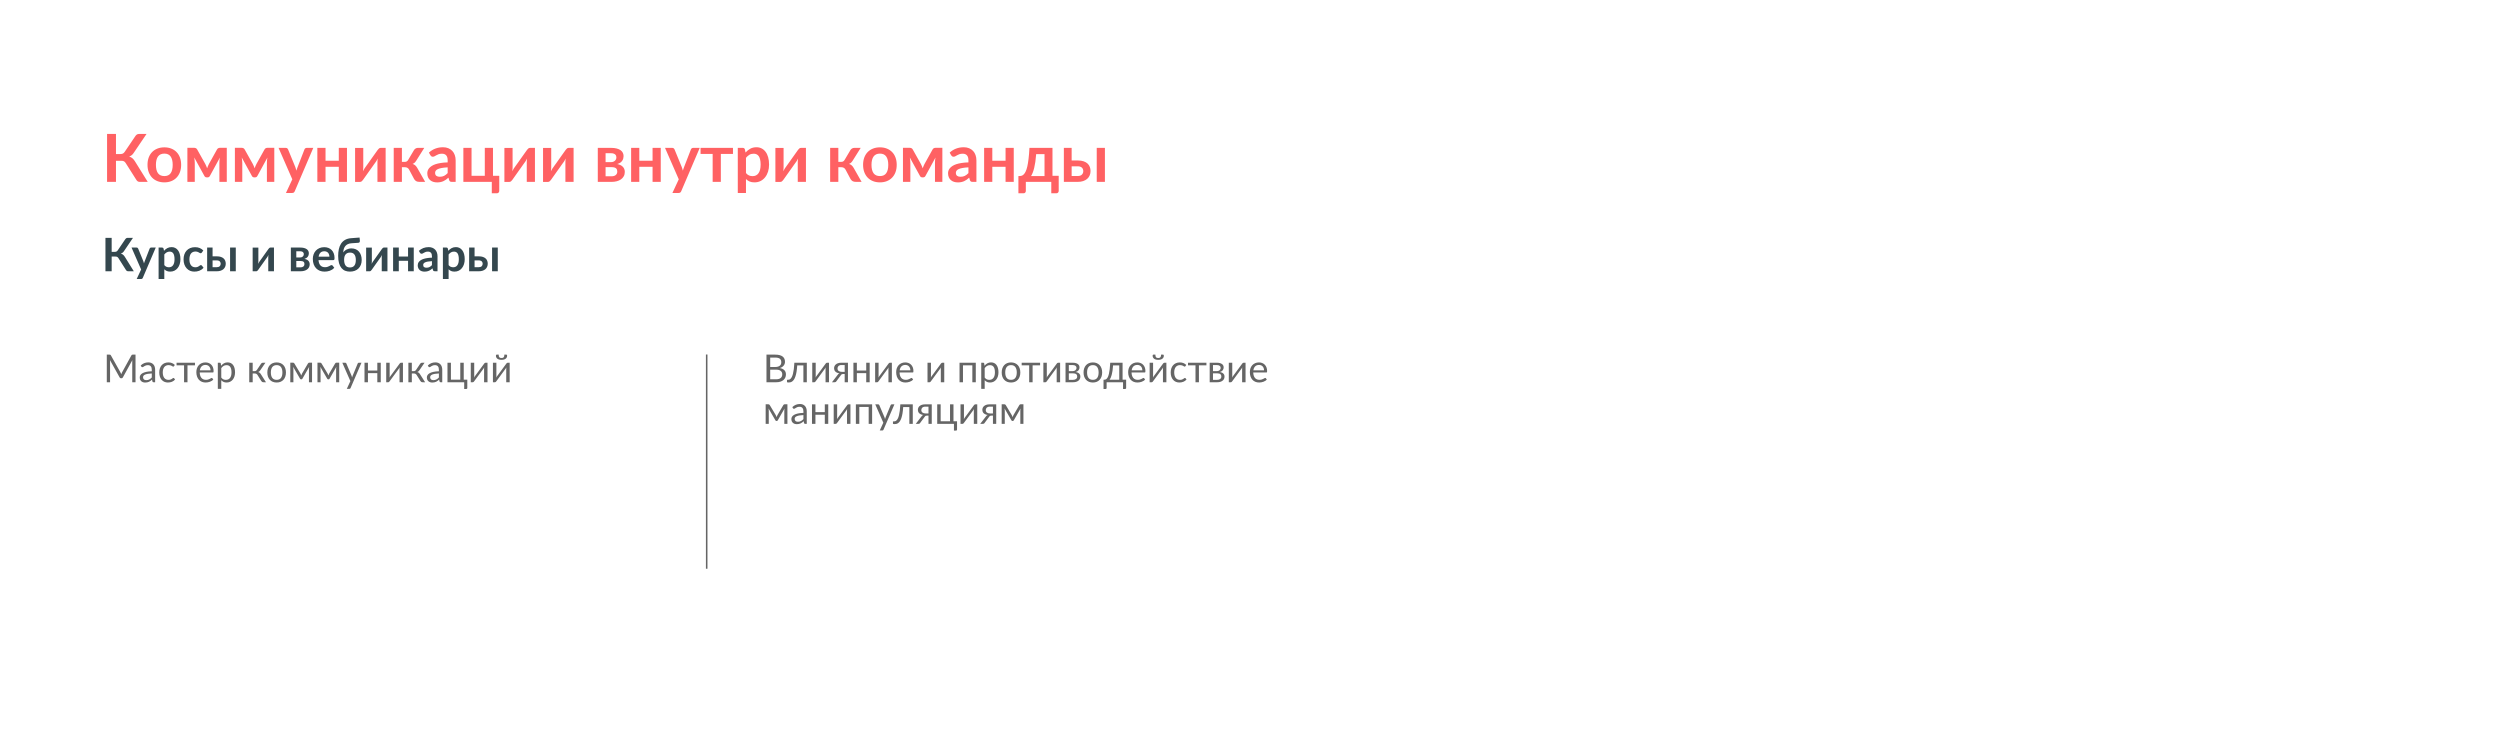 <?xml version="1.0" encoding="UTF-8"?> <svg xmlns="http://www.w3.org/2000/svg" width="1622" height="473" viewBox="0 0 1622 473" fill="none"> <g filter="url(#filter0_d_146_790)"> <path d="M30 64C30 42.461 47.461 25 69 25H1531C1552.54 25 1570 42.461 1570 64V377C1570 398.539 1552.54 416 1531 416H69C47.461 416 30 398.539 30 377V64Z" fill="white"></path> </g> <path d="M87.925 230.087V248H85.8V234.837C85.8 234.662 85.804 234.475 85.812 234.275C85.829 234.075 85.846 233.871 85.862 233.662L79.713 244.862C79.521 245.237 79.229 245.425 78.838 245.425H78.487C78.096 245.425 77.804 245.237 77.612 244.862L71.338 233.612C71.388 234.054 71.412 234.462 71.412 234.837V248H69.287V230.087H71.075C71.292 230.087 71.458 230.108 71.575 230.15C71.692 230.192 71.804 230.308 71.912 230.5L78.1 241.525C78.2 241.725 78.296 241.933 78.388 242.15C78.487 242.367 78.579 242.587 78.662 242.812C78.746 242.587 78.833 242.367 78.925 242.15C79.017 241.925 79.117 241.712 79.225 241.512L85.3 230.5C85.4 230.308 85.508 230.192 85.625 230.15C85.75 230.108 85.921 230.087 86.138 230.087H87.925ZM98.477 242.3C97.452 242.333 96.577 242.417 95.852 242.55C95.135 242.675 94.547 242.842 94.089 243.05C93.639 243.258 93.31 243.504 93.102 243.787C92.902 244.071 92.802 244.387 92.802 244.737C92.802 245.071 92.856 245.358 92.964 245.6C93.072 245.842 93.218 246.042 93.402 246.2C93.593 246.35 93.814 246.462 94.064 246.537C94.322 246.604 94.597 246.637 94.889 246.637C95.281 246.637 95.639 246.6 95.964 246.525C96.289 246.442 96.593 246.325 96.877 246.175C97.168 246.025 97.443 245.846 97.702 245.637C97.968 245.429 98.227 245.192 98.477 244.925V242.3ZM91.289 237.125C91.989 236.45 92.743 235.946 93.552 235.612C94.36 235.279 95.256 235.112 96.239 235.112C96.947 235.112 97.577 235.229 98.127 235.462C98.677 235.696 99.139 236.021 99.514 236.437C99.889 236.854 100.172 237.358 100.364 237.95C100.556 238.542 100.652 239.192 100.652 239.9V248H99.664C99.447 248 99.281 247.967 99.164 247.9C99.047 247.825 98.956 247.683 98.889 247.475L98.639 246.275C98.306 246.583 97.981 246.858 97.664 247.1C97.347 247.333 97.014 247.533 96.664 247.7C96.314 247.858 95.939 247.979 95.539 248.063C95.147 248.154 94.71 248.2 94.227 248.2C93.735 248.2 93.272 248.133 92.839 248C92.406 247.858 92.027 247.65 91.702 247.375C91.385 247.1 91.131 246.754 90.939 246.337C90.756 245.912 90.664 245.412 90.664 244.837C90.664 244.337 90.802 243.858 91.077 243.4C91.352 242.933 91.797 242.521 92.414 242.162C93.031 241.804 93.835 241.512 94.827 241.287C95.818 241.054 97.035 240.921 98.477 240.887V239.9C98.477 238.917 98.264 238.175 97.839 237.675C97.414 237.167 96.793 236.912 95.977 236.912C95.427 236.912 94.964 236.983 94.589 237.125C94.222 237.258 93.902 237.412 93.627 237.587C93.36 237.754 93.127 237.908 92.927 238.05C92.735 238.183 92.543 238.25 92.352 238.25C92.202 238.25 92.072 238.212 91.964 238.137C91.856 238.054 91.764 237.954 91.689 237.837L91.289 237.125ZM112.853 237.587C112.787 237.679 112.72 237.75 112.653 237.8C112.587 237.85 112.495 237.875 112.378 237.875C112.253 237.875 112.116 237.825 111.966 237.725C111.816 237.617 111.628 237.5 111.403 237.375C111.187 237.25 110.916 237.137 110.591 237.037C110.274 236.929 109.882 236.875 109.416 236.875C108.791 236.875 108.241 236.987 107.766 237.212C107.291 237.429 106.891 237.746 106.566 238.162C106.249 238.579 106.007 239.083 105.841 239.675C105.682 240.267 105.603 240.929 105.603 241.662C105.603 242.429 105.691 243.112 105.866 243.712C106.041 244.304 106.287 244.804 106.603 245.212C106.928 245.612 107.316 245.921 107.766 246.137C108.224 246.346 108.737 246.45 109.303 246.45C109.845 246.45 110.291 246.387 110.641 246.262C110.991 246.129 111.278 245.983 111.503 245.825C111.737 245.667 111.928 245.525 112.078 245.4C112.237 245.267 112.391 245.2 112.541 245.2C112.724 245.2 112.866 245.271 112.966 245.412L113.591 246.225C113.316 246.567 113.003 246.858 112.653 247.1C112.303 247.342 111.924 247.546 111.516 247.712C111.116 247.871 110.695 247.987 110.253 248.063C109.812 248.138 109.362 248.175 108.903 248.175C108.112 248.175 107.374 248.029 106.691 247.737C106.016 247.446 105.428 247.025 104.928 246.475C104.428 245.917 104.037 245.233 103.753 244.425C103.47 243.617 103.328 242.696 103.328 241.662C103.328 240.721 103.457 239.85 103.716 239.05C103.982 238.25 104.366 237.562 104.866 236.987C105.374 236.404 105.995 235.95 106.728 235.625C107.47 235.3 108.32 235.137 109.278 235.137C110.17 235.137 110.953 235.283 111.628 235.575C112.312 235.858 112.916 236.262 113.441 236.787L112.853 237.587ZM126.504 237.037H121.642V248H119.417V237.037H114.554V235.337H126.504V237.037ZM136.588 240.287C136.588 239.771 136.513 239.3 136.363 238.875C136.221 238.442 136.009 238.071 135.726 237.762C135.451 237.446 135.113 237.204 134.713 237.037C134.313 236.862 133.859 236.775 133.351 236.775C132.284 236.775 131.438 237.087 130.813 237.712C130.196 238.329 129.813 239.187 129.663 240.287H136.588ZM138.388 246.225C138.113 246.558 137.784 246.85 137.401 247.1C137.017 247.342 136.605 247.542 136.163 247.7C135.73 247.858 135.28 247.975 134.813 248.05C134.346 248.133 133.884 248.175 133.426 248.175C132.551 248.175 131.742 248.029 131.001 247.737C130.267 247.437 129.63 247.004 129.088 246.438C128.555 245.862 128.138 245.154 127.838 244.312C127.538 243.471 127.388 242.504 127.388 241.412C127.388 240.529 127.521 239.704 127.788 238.937C128.063 238.171 128.455 237.508 128.963 236.95C129.471 236.383 130.092 235.942 130.826 235.625C131.559 235.3 132.384 235.137 133.301 235.137C134.059 235.137 134.759 235.267 135.401 235.525C136.051 235.775 136.609 236.142 137.076 236.625C137.551 237.1 137.921 237.692 138.188 238.4C138.455 239.1 138.588 239.9 138.588 240.8C138.588 241.15 138.551 241.383 138.476 241.5C138.401 241.617 138.259 241.675 138.051 241.675H129.588C129.613 242.475 129.721 243.171 129.913 243.762C130.113 244.354 130.388 244.85 130.738 245.25C131.088 245.642 131.505 245.937 131.988 246.137C132.471 246.329 133.013 246.425 133.613 246.425C134.171 246.425 134.651 246.362 135.051 246.237C135.459 246.104 135.809 245.962 136.101 245.812C136.392 245.662 136.634 245.525 136.826 245.4C137.026 245.267 137.196 245.2 137.338 245.2C137.521 245.2 137.663 245.271 137.763 245.412L138.388 246.225ZM143.559 244.95C143.967 245.5 144.413 245.887 144.896 246.112C145.379 246.337 145.921 246.45 146.521 246.45C147.704 246.45 148.613 246.029 149.246 245.187C149.879 244.346 150.196 243.146 150.196 241.587C150.196 240.762 150.121 240.054 149.971 239.462C149.829 238.871 149.621 238.387 149.346 238.012C149.071 237.629 148.734 237.35 148.334 237.175C147.934 237 147.479 236.912 146.971 236.912C146.246 236.912 145.609 237.079 145.059 237.412C144.517 237.746 144.017 238.217 143.559 238.825V244.95ZM143.446 237.3C143.979 236.642 144.596 236.112 145.296 235.712C145.996 235.312 146.796 235.112 147.696 235.112C148.429 235.112 149.092 235.254 149.684 235.537C150.275 235.812 150.779 236.225 151.196 236.775C151.613 237.317 151.934 237.992 152.159 238.8C152.384 239.608 152.496 240.537 152.496 241.587C152.496 242.521 152.371 243.392 152.121 244.2C151.871 245 151.509 245.696 151.034 246.287C150.567 246.871 149.992 247.333 149.309 247.675C148.634 248.008 147.871 248.175 147.021 248.175C146.246 248.175 145.579 248.046 145.021 247.787C144.471 247.521 143.984 247.154 143.559 246.687V252.288H141.321V235.337H142.659C142.975 235.337 143.171 235.492 143.246 235.8L143.446 237.3ZM169.394 235.962C169.511 235.779 169.665 235.629 169.857 235.512C170.049 235.396 170.253 235.337 170.469 235.337H172.207L168.919 240.162C168.719 240.471 168.511 240.725 168.294 240.925C168.078 241.117 167.811 241.267 167.494 241.375C167.894 241.483 168.232 241.654 168.507 241.887C168.782 242.112 169.028 242.404 169.244 242.762L172.569 248H171.019C170.619 248 170.311 247.933 170.094 247.8C169.878 247.667 169.69 247.475 169.532 247.225L167.069 243.287C166.678 242.637 166.09 242.312 165.307 242.312H163.944V248.013H161.707V235.337H163.944V240.812H165.144C165.811 240.812 166.332 240.529 166.707 239.962L169.394 235.962ZM179.496 235.137C180.421 235.137 181.254 235.292 181.996 235.6C182.737 235.908 183.371 236.346 183.896 236.912C184.421 237.479 184.821 238.167 185.096 238.975C185.379 239.775 185.521 240.671 185.521 241.662C185.521 242.662 185.379 243.562 185.096 244.362C184.821 245.162 184.421 245.846 183.896 246.412C183.371 246.979 182.737 247.417 181.996 247.725C181.254 248.025 180.421 248.175 179.496 248.175C178.562 248.175 177.721 248.025 176.971 247.725C176.229 247.417 175.596 246.979 175.071 246.412C174.546 245.846 174.141 245.162 173.858 244.362C173.583 243.562 173.446 242.662 173.446 241.662C173.446 240.671 173.583 239.775 173.858 238.975C174.141 238.167 174.546 237.479 175.071 236.912C175.596 236.346 176.229 235.908 176.971 235.6C177.721 235.292 178.562 235.137 179.496 235.137ZM179.496 246.438C180.746 246.438 181.679 246.021 182.296 245.187C182.912 244.346 183.221 243.175 183.221 241.675C183.221 240.167 182.912 238.992 182.296 238.15C181.679 237.308 180.746 236.887 179.496 236.887C178.862 236.887 178.308 236.996 177.833 237.212C177.366 237.429 176.975 237.742 176.658 238.15C176.35 238.558 176.116 239.062 175.958 239.662C175.808 240.254 175.733 240.925 175.733 241.675C175.733 243.175 176.041 244.346 176.658 245.187C177.283 246.021 178.229 246.438 179.496 246.438ZM202.455 235.3V248H200.443V239.587C200.443 239.354 200.455 239.096 200.48 238.812C200.513 238.521 200.555 238.25 200.605 238L196.205 245.712C196.138 245.837 196.051 245.937 195.943 246.012C195.834 246.087 195.709 246.125 195.568 246.125H195.318C195.176 246.125 195.047 246.087 194.93 246.012C194.822 245.937 194.734 245.837 194.668 245.712L190.193 237.975C190.234 238.225 190.272 238.5 190.305 238.8C190.338 239.092 190.355 239.354 190.355 239.587V248H188.343V235.3H190.13C190.288 235.3 190.443 235.337 190.593 235.412C190.743 235.479 190.872 235.608 190.98 235.8L194.93 242.4C195.122 242.783 195.293 243.187 195.443 243.612C195.584 243.171 195.751 242.767 195.943 242.4L199.818 235.8C199.926 235.6 200.055 235.467 200.205 235.4C200.355 235.333 200.509 235.3 200.668 235.3H202.455ZM220.082 235.3V248H218.07V239.587C218.07 239.354 218.082 239.096 218.107 238.812C218.14 238.521 218.182 238.25 218.232 238L213.832 245.712C213.765 245.837 213.678 245.937 213.57 246.012C213.461 246.087 213.336 246.125 213.195 246.125H212.945C212.803 246.125 212.674 246.087 212.557 246.012C212.449 245.937 212.361 245.837 212.295 245.712L207.82 237.975C207.861 238.225 207.899 238.5 207.932 238.8C207.965 239.092 207.982 239.354 207.982 239.587V248H205.97V235.3H207.757C207.915 235.3 208.07 235.337 208.22 235.412C208.37 235.479 208.499 235.608 208.607 235.8L212.557 242.4C212.749 242.783 212.92 243.187 213.07 243.612C213.211 243.171 213.378 242.767 213.57 242.4L217.445 235.8C217.553 235.6 217.682 235.467 217.832 235.4C217.982 235.333 218.136 235.3 218.295 235.3H220.082ZM234.521 235.337L227.459 251.738C227.384 251.904 227.288 252.038 227.171 252.138C227.063 252.238 226.892 252.288 226.659 252.288H225.009L227.321 247.262L222.096 235.337H224.021C224.213 235.337 224.363 235.387 224.471 235.487C224.588 235.579 224.667 235.683 224.709 235.8L228.096 243.775C228.23 244.125 228.342 244.492 228.434 244.875C228.551 244.483 228.676 244.112 228.809 243.762L232.096 235.8C232.146 235.667 232.23 235.558 232.346 235.475C232.471 235.383 232.609 235.337 232.759 235.337H234.521ZM247.037 235.337V248H244.8V242.075H238.725V248H236.487V235.337H238.725V240.387H244.8V235.337H247.037ZM261.437 235.337V248H259.212V239.4C259.212 239.233 259.22 239.054 259.237 238.862C259.253 238.671 259.274 238.479 259.299 238.287C259.224 238.454 259.149 238.608 259.074 238.75C258.999 238.892 258.92 239.021 258.837 239.137L252.724 247.45C252.632 247.583 252.516 247.712 252.374 247.837C252.241 247.954 252.091 248.013 251.924 248.013H250.574V235.35H252.812V243.95C252.812 244.108 252.803 244.283 252.787 244.475C252.77 244.658 252.749 244.846 252.724 245.037C252.799 244.879 252.874 244.733 252.949 244.6C253.024 244.458 253.099 244.329 253.174 244.212L259.287 235.9C259.378 235.767 259.495 235.642 259.637 235.525C259.778 235.4 259.932 235.337 260.099 235.337H261.437ZM272.641 235.962C272.758 235.779 272.912 235.629 273.104 235.512C273.296 235.396 273.5 235.337 273.716 235.337H275.454L272.166 240.162C271.966 240.471 271.758 240.725 271.541 240.925C271.325 241.117 271.058 241.267 270.741 241.375C271.141 241.483 271.479 241.654 271.754 241.887C272.029 242.112 272.275 242.404 272.491 242.762L275.816 248H274.266C273.866 248 273.558 247.933 273.341 247.8C273.125 247.667 272.937 247.475 272.779 247.225L270.316 243.287C269.925 242.637 269.337 242.312 268.554 242.312H267.191V248.013H264.954V235.337H267.191V240.812H268.391C269.058 240.812 269.579 240.529 269.954 239.962L272.641 235.962ZM284.756 242.3C283.731 242.333 282.856 242.417 282.131 242.55C281.414 242.675 280.827 242.842 280.368 243.05C279.918 243.258 279.589 243.504 279.381 243.787C279.181 244.071 279.081 244.387 279.081 244.737C279.081 245.071 279.135 245.358 279.243 245.6C279.352 245.842 279.498 246.042 279.681 246.2C279.873 246.35 280.093 246.462 280.343 246.537C280.602 246.604 280.877 246.637 281.168 246.637C281.56 246.637 281.918 246.6 282.243 246.525C282.568 246.442 282.873 246.325 283.156 246.175C283.448 246.025 283.723 245.846 283.981 245.637C284.248 245.429 284.506 245.192 284.756 244.925V242.3ZM277.568 237.125C278.268 236.45 279.023 235.946 279.831 235.612C280.639 235.279 281.535 235.112 282.518 235.112C283.227 235.112 283.856 235.229 284.406 235.462C284.956 235.696 285.418 236.021 285.793 236.437C286.168 236.854 286.452 237.358 286.643 237.95C286.835 238.542 286.931 239.192 286.931 239.9V248H285.943C285.727 248 285.56 247.967 285.443 247.9C285.327 247.825 285.235 247.683 285.168 247.475L284.918 246.275C284.585 246.583 284.26 246.858 283.943 247.1C283.627 247.333 283.293 247.533 282.943 247.7C282.593 247.858 282.218 247.979 281.818 248.063C281.427 248.154 280.989 248.2 280.506 248.2C280.014 248.2 279.552 248.133 279.118 248C278.685 247.858 278.306 247.65 277.981 247.375C277.664 247.1 277.41 246.754 277.218 246.337C277.035 245.912 276.943 245.412 276.943 244.837C276.943 244.337 277.081 243.858 277.356 243.4C277.631 242.933 278.077 242.521 278.693 242.162C279.31 241.804 280.114 241.512 281.106 241.287C282.098 241.054 283.314 240.921 284.756 240.887V239.9C284.756 238.917 284.543 238.175 284.118 237.675C283.693 237.167 283.073 236.912 282.256 236.912C281.706 236.912 281.243 236.983 280.868 237.125C280.502 237.258 280.181 237.412 279.906 237.587C279.639 237.754 279.406 237.908 279.206 238.05C279.014 238.183 278.823 238.25 278.631 238.25C278.481 238.25 278.352 238.212 278.243 238.137C278.135 238.054 278.043 237.954 277.968 237.837L277.568 237.125ZM303.183 246.312V251.675C303.183 251.892 303.12 252.058 302.995 252.175C302.878 252.3 302.724 252.363 302.533 252.363H301.17V248H290.32V235.337H292.558V246.312H298.633V235.337H300.87V246.312H303.183ZM316.295 235.337V248H314.07V239.4C314.07 239.233 314.078 239.054 314.095 238.862C314.112 238.671 314.132 238.479 314.157 238.287C314.082 238.454 314.007 238.608 313.932 238.75C313.857 238.892 313.778 239.021 313.695 239.137L307.582 247.45C307.491 247.583 307.374 247.712 307.232 247.837C307.099 247.954 306.949 248.013 306.782 248.013H305.432V235.35H307.67V243.95C307.67 244.108 307.662 244.283 307.645 244.475C307.628 244.658 307.607 244.846 307.582 245.037C307.657 244.879 307.732 244.733 307.807 244.6C307.882 244.458 307.957 244.329 308.032 244.212L314.145 235.9C314.237 235.767 314.353 235.642 314.495 235.525C314.637 235.4 314.791 235.337 314.957 235.337H316.295ZM330.675 235.337V248H328.45V239.4C328.45 239.233 328.458 239.054 328.475 238.862C328.491 238.671 328.512 238.479 328.537 238.287C328.462 238.454 328.387 238.608 328.312 238.75C328.237 238.892 328.158 239.021 328.075 239.137L321.962 247.45C321.871 247.583 321.754 247.712 321.612 247.837C321.479 247.954 321.329 248.013 321.162 248.013H319.812V235.35H322.05V243.95C322.05 244.108 322.041 244.283 322.025 244.475C322.008 244.658 321.987 244.846 321.962 245.037C322.037 244.879 322.112 244.733 322.187 244.6C322.262 244.458 322.337 244.329 322.412 244.212L328.525 235.9C328.616 235.767 328.733 235.642 328.875 235.525C329.016 235.4 329.171 235.337 329.337 235.337H330.675ZM325.387 232.275C325.729 232.275 326.016 232.237 326.25 232.162C326.483 232.079 326.671 231.95 326.812 231.775C326.962 231.6 327.071 231.375 327.137 231.1C327.204 230.825 327.237 230.487 327.237 230.087H328.537C328.696 230.087 328.816 230.158 328.9 230.3C328.983 230.442 329.025 230.596 329.025 230.762C329.025 231.179 328.941 231.554 328.775 231.887C328.608 232.221 328.366 232.508 328.05 232.75C327.741 232.983 327.362 233.162 326.912 233.287C326.462 233.412 325.954 233.475 325.387 233.475C324.821 233.475 324.312 233.412 323.862 233.287C323.412 233.162 323.029 232.983 322.712 232.75C322.404 232.508 322.166 232.221 322 231.887C321.833 231.554 321.75 231.179 321.75 230.762C321.75 230.596 321.791 230.442 321.875 230.3C321.958 230.158 322.079 230.087 322.237 230.087H323.537C323.537 230.487 323.571 230.825 323.637 231.1C323.704 231.375 323.808 231.6 323.95 231.775C324.1 231.95 324.291 232.079 324.525 232.162C324.758 232.237 325.046 232.275 325.387 232.275Z" fill="#656565"></path> <path d="M503.575 246.075C504.267 246.075 504.863 245.996 505.363 245.837C505.863 245.679 506.271 245.458 506.588 245.175C506.913 244.883 507.15 244.542 507.3 244.15C507.45 243.75 507.525 243.312 507.525 242.837C507.525 241.912 507.196 241.183 506.538 240.65C505.879 240.108 504.892 239.837 503.575 239.837H499.7V246.075H503.575ZM499.7 232V238.112H502.9C503.583 238.112 504.175 238.037 504.675 237.887C505.183 237.737 505.6 237.529 505.925 237.262C506.258 236.996 506.504 236.675 506.663 236.3C506.821 235.917 506.9 235.5 506.9 235.05C506.9 233.992 506.583 233.221 505.95 232.737C505.317 232.246 504.333 232 503 232H499.7ZM503 230.087C504.1 230.087 505.046 230.196 505.838 230.412C506.638 230.629 507.292 230.937 507.8 231.337C508.317 231.737 508.696 232.229 508.938 232.812C509.179 233.387 509.3 234.037 509.3 234.762C509.3 235.204 509.229 235.629 509.088 236.037C508.954 236.437 508.75 236.812 508.475 237.162C508.2 237.512 507.85 237.829 507.425 238.112C507.008 238.387 506.517 238.612 505.95 238.787C507.267 239.037 508.254 239.508 508.913 240.2C509.579 240.883 509.913 241.783 509.913 242.9C509.913 243.658 509.771 244.35 509.488 244.975C509.213 245.6 508.804 246.137 508.263 246.587C507.729 247.037 507.071 247.387 506.288 247.637C505.504 247.879 504.613 248 503.613 248H497.288V230.087H503ZM523.463 248H521.238V237.087H517.238C517.138 238.696 516.988 240.087 516.788 241.262C516.588 242.429 516.346 243.425 516.063 244.25C515.788 245.067 515.476 245.733 515.126 246.25C514.784 246.758 514.421 247.154 514.038 247.437C513.663 247.721 513.271 247.912 512.863 248.013C512.463 248.113 512.063 248.163 511.663 248.163C510.955 248.163 510.601 248.05 510.601 247.825V246.412H511.251C511.534 246.412 511.821 246.362 512.113 246.262C512.405 246.162 512.688 245.971 512.963 245.687C513.246 245.404 513.517 245.008 513.776 244.5C514.034 243.983 514.267 243.317 514.476 242.5C514.692 241.675 514.876 240.679 515.026 239.512C515.184 238.337 515.305 236.946 515.388 235.337H523.463V248ZM537.85 235.337V248H535.625V239.4C535.625 239.233 535.633 239.054 535.65 238.862C535.666 238.671 535.687 238.479 535.712 238.287C535.637 238.454 535.562 238.608 535.487 238.75C535.412 238.892 535.333 239.021 535.25 239.137L529.137 247.45C529.045 247.583 528.929 247.712 528.787 247.837C528.654 247.954 528.504 248.013 528.337 248.013H526.987V235.35H529.225V243.95C529.225 244.108 529.216 244.283 529.2 244.475C529.183 244.658 529.162 244.846 529.137 245.037C529.212 244.879 529.287 244.733 529.362 244.6C529.437 244.458 529.512 244.329 529.587 244.212L535.7 235.9C535.791 235.767 535.908 235.642 536.05 235.525C536.191 235.4 536.345 235.337 536.512 235.337H537.85ZM548.029 241.25V236.837H545.904C545.429 236.837 545.029 236.908 544.704 237.05C544.379 237.183 544.117 237.358 543.917 237.575C543.725 237.783 543.588 238.021 543.504 238.287C543.421 238.546 543.379 238.804 543.379 239.062C543.379 239.746 543.629 240.283 544.129 240.675C544.629 241.058 545.313 241.25 546.179 241.25H548.029ZM550.154 235.337V248H548.029V242.662H547.054C546.821 242.662 546.625 242.683 546.467 242.725C546.317 242.758 546.184 242.808 546.067 242.875C545.959 242.942 545.863 243.029 545.779 243.137C545.696 243.237 545.609 243.354 545.517 243.487L542.742 247.225C542.6 247.492 542.425 247.687 542.217 247.812C542.017 247.937 541.721 248 541.329 248H539.779L543.454 243.225C543.754 242.725 544.15 242.392 544.642 242.225C544 242.142 543.459 241.992 543.017 241.775C542.575 241.558 542.213 241.304 541.929 241.012C541.654 240.712 541.454 240.383 541.329 240.025C541.204 239.667 541.142 239.304 541.142 238.937C541.142 238.504 541.225 238.071 541.392 237.637C541.567 237.204 541.842 236.821 542.217 236.487C542.592 236.146 543.075 235.871 543.667 235.662C544.267 235.446 544.992 235.337 545.842 235.337H550.154ZM564.246 235.337V248H562.009V242.075H555.934V248H553.696V235.337H555.934V240.387H562.009V235.337H564.246ZM578.646 235.337V248H576.421V239.4C576.421 239.233 576.429 239.054 576.446 238.862C576.462 238.671 576.483 238.479 576.508 238.287C576.433 238.454 576.358 238.608 576.283 238.75C576.208 238.892 576.129 239.021 576.046 239.137L569.933 247.45C569.841 247.583 569.725 247.712 569.583 247.837C569.45 247.954 569.3 248.013 569.133 248.013H567.783V235.35H570.021V243.95C570.021 244.108 570.012 244.283 569.996 244.475C569.979 244.658 569.958 244.846 569.933 245.037C570.008 244.879 570.083 244.733 570.158 244.6C570.233 244.458 570.308 244.329 570.383 244.212L576.496 235.9C576.587 235.767 576.704 235.642 576.846 235.525C576.987 235.4 577.141 235.337 577.308 235.337H578.646ZM590.638 240.287C590.638 239.771 590.563 239.3 590.413 238.875C590.271 238.442 590.059 238.071 589.775 237.762C589.5 237.446 589.163 237.204 588.763 237.037C588.363 236.862 587.909 236.775 587.4 236.775C586.334 236.775 585.488 237.087 584.863 237.712C584.246 238.329 583.863 239.187 583.713 240.287H590.638ZM592.438 246.225C592.163 246.558 591.834 246.85 591.45 247.1C591.067 247.342 590.655 247.542 590.213 247.7C589.78 247.858 589.33 247.975 588.863 248.05C588.396 248.133 587.934 248.175 587.475 248.175C586.6 248.175 585.792 248.029 585.05 247.737C584.317 247.437 583.68 247.004 583.138 246.438C582.605 245.862 582.188 245.154 581.888 244.312C581.588 243.471 581.438 242.504 581.438 241.412C581.438 240.529 581.571 239.704 581.838 238.937C582.113 238.171 582.505 237.508 583.013 236.95C583.521 236.383 584.142 235.942 584.875 235.625C585.609 235.3 586.434 235.137 587.35 235.137C588.109 235.137 588.809 235.267 589.45 235.525C590.1 235.775 590.659 236.142 591.125 236.625C591.6 237.1 591.971 237.692 592.238 238.4C592.505 239.1 592.638 239.9 592.638 240.8C592.638 241.15 592.6 241.383 592.525 241.5C592.45 241.617 592.309 241.675 592.1 241.675H583.638C583.663 242.475 583.771 243.171 583.963 243.762C584.163 244.354 584.438 244.85 584.788 245.25C585.138 245.642 585.555 245.937 586.038 246.137C586.521 246.329 587.063 246.425 587.663 246.425C588.221 246.425 588.7 246.362 589.1 246.237C589.509 246.104 589.859 245.962 590.15 245.812C590.442 245.662 590.684 245.525 590.875 245.4C591.075 245.267 591.246 245.2 591.388 245.2C591.571 245.2 591.713 245.271 591.813 245.412L592.438 246.225ZM612.63 235.337V248H610.405V239.4C610.405 239.233 610.413 239.054 610.43 238.862C610.447 238.671 610.467 238.479 610.492 238.287C610.417 238.454 610.342 238.608 610.267 238.75C610.192 238.892 610.113 239.021 610.03 239.137L603.917 247.45C603.826 247.583 603.709 247.712 603.567 247.837C603.434 247.954 603.284 248.013 603.117 248.013H601.767V235.35H604.005V243.95C604.005 244.108 603.997 244.283 603.98 244.475C603.963 244.658 603.942 244.846 603.917 245.037C603.992 244.879 604.067 244.733 604.142 244.6C604.217 244.458 604.292 244.329 604.367 244.212L610.48 235.9C610.572 235.767 610.688 235.642 610.83 235.525C610.972 235.4 611.126 235.337 611.292 235.337H612.63ZM633.094 248H630.856V237.037H624.781V248H622.544V235.337H633.094V248ZM638.868 244.95C639.276 245.5 639.722 245.887 640.206 246.112C640.689 246.337 641.231 246.45 641.831 246.45C643.014 246.45 643.922 246.029 644.556 245.187C645.189 244.346 645.506 243.146 645.506 241.587C645.506 240.762 645.431 240.054 645.281 239.462C645.139 238.871 644.931 238.387 644.656 238.012C644.381 237.629 644.043 237.35 643.643 237.175C643.243 237 642.789 236.912 642.281 236.912C641.556 236.912 640.918 237.079 640.368 237.412C639.826 237.746 639.326 238.217 638.868 238.825V244.95ZM638.756 237.3C639.289 236.642 639.906 236.112 640.606 235.712C641.306 235.312 642.106 235.112 643.006 235.112C643.739 235.112 644.401 235.254 644.993 235.537C645.585 235.812 646.089 236.225 646.506 236.775C646.922 237.317 647.243 237.992 647.468 238.8C647.693 239.608 647.806 240.537 647.806 241.587C647.806 242.521 647.681 243.392 647.431 244.2C647.181 245 646.818 245.696 646.343 246.287C645.876 246.871 645.301 247.333 644.618 247.675C643.943 248.008 643.181 248.175 642.331 248.175C641.556 248.175 640.889 248.046 640.331 247.787C639.781 247.521 639.293 247.154 638.868 246.687V252.288H636.631V235.337H637.968C638.285 235.337 638.481 235.492 638.556 235.8L638.756 237.3ZM655.957 235.137C656.882 235.137 657.716 235.292 658.457 235.6C659.199 235.908 659.832 236.346 660.357 236.912C660.882 237.479 661.282 238.167 661.557 238.975C661.841 239.775 661.982 240.671 661.982 241.662C661.982 242.662 661.841 243.562 661.557 244.362C661.282 245.162 660.882 245.846 660.357 246.412C659.832 246.979 659.199 247.417 658.457 247.725C657.716 248.025 656.882 248.175 655.957 248.175C655.024 248.175 654.182 248.025 653.432 247.725C652.691 247.417 652.057 246.979 651.532 246.412C651.007 245.846 650.603 245.162 650.32 244.362C650.045 243.562 649.907 242.662 649.907 241.662C649.907 240.671 650.045 239.775 650.32 238.975C650.603 238.167 651.007 237.479 651.532 236.912C652.057 236.346 652.691 235.908 653.432 235.6C654.182 235.292 655.024 235.137 655.957 235.137ZM655.957 246.438C657.207 246.438 658.141 246.021 658.757 245.187C659.374 244.346 659.682 243.175 659.682 241.675C659.682 240.167 659.374 238.992 658.757 238.15C658.141 237.308 657.207 236.887 655.957 236.887C655.324 236.887 654.77 236.996 654.295 237.212C653.828 237.429 653.437 237.742 653.12 238.15C652.812 238.558 652.578 239.062 652.42 239.662C652.27 240.254 652.195 240.925 652.195 241.675C652.195 243.175 652.503 244.346 653.12 245.187C653.745 246.021 654.691 246.438 655.957 246.438ZM674.817 237.037H669.954V248H667.729V237.037H662.867V235.337H674.817V237.037ZM687.801 235.337V248H685.576V239.4C685.576 239.233 685.584 239.054 685.601 238.862C685.617 238.671 685.638 238.479 685.663 238.287C685.588 238.454 685.513 238.608 685.438 238.75C685.363 238.892 685.284 239.021 685.201 239.137L679.088 247.45C678.997 247.583 678.88 247.712 678.738 247.837C678.605 247.954 678.455 248.013 678.288 248.013H676.938V235.35H679.176V243.95C679.176 244.108 679.167 244.283 679.151 244.475C679.134 244.658 679.113 244.846 679.088 245.037C679.163 244.879 679.238 244.733 679.313 244.6C679.388 244.458 679.463 244.329 679.538 244.212L685.651 235.9C685.742 235.767 685.859 235.642 686.001 235.525C686.142 235.4 686.297 235.337 686.463 235.337H687.801ZM696.181 246.438C697.014 246.438 697.672 246.246 698.156 245.862C698.639 245.471 698.881 244.937 698.881 244.262C698.881 243.962 698.835 243.692 698.743 243.45C698.651 243.2 698.501 242.983 698.293 242.8C698.085 242.617 697.806 242.475 697.456 242.375C697.114 242.275 696.693 242.225 696.193 242.225H693.456V246.438H696.181ZM693.456 236.837V240.812H695.893C696.26 240.812 696.597 240.762 696.906 240.662C697.222 240.554 697.493 240.408 697.718 240.225C697.943 240.033 698.118 239.808 698.243 239.55C698.368 239.283 698.431 238.992 698.431 238.675C698.431 238.442 698.389 238.217 698.306 238C698.222 237.775 698.081 237.579 697.881 237.412C697.681 237.237 697.418 237.1 697.093 237C696.768 236.892 696.368 236.837 695.893 236.837H693.456ZM695.956 235.337C696.739 235.337 697.41 235.417 697.968 235.575C698.526 235.733 698.985 235.95 699.343 236.225C699.701 236.492 699.964 236.808 700.131 237.175C700.297 237.542 700.381 237.933 700.381 238.35C700.381 238.625 700.343 238.912 700.268 239.212C700.193 239.512 700.06 239.8 699.868 240.075C699.685 240.35 699.431 240.6 699.106 240.825C698.789 241.042 698.389 241.212 697.906 241.337C698.872 241.504 699.618 241.842 700.143 242.35C700.668 242.85 700.931 243.512 700.931 244.337C700.931 244.954 700.806 245.492 700.556 245.95C700.314 246.4 699.976 246.779 699.543 247.087C699.118 247.396 698.618 247.625 698.043 247.775C697.468 247.925 696.851 248 696.193 248H691.318V235.337H695.956ZM709.058 235.137C709.983 235.137 710.816 235.292 711.558 235.6C712.3 235.908 712.933 236.346 713.458 236.912C713.983 237.479 714.383 238.167 714.658 238.975C714.941 239.775 715.083 240.671 715.083 241.662C715.083 242.662 714.941 243.562 714.658 244.362C714.383 245.162 713.983 245.846 713.458 246.412C712.933 246.979 712.3 247.417 711.558 247.725C710.816 248.025 709.983 248.175 709.058 248.175C708.125 248.175 707.283 248.025 706.533 247.725C705.791 247.417 705.158 246.979 704.633 246.412C704.108 245.846 703.704 245.162 703.421 244.362C703.146 243.562 703.008 242.662 703.008 241.662C703.008 240.671 703.146 239.775 703.421 238.975C703.704 238.167 704.108 237.479 704.633 236.912C705.158 236.346 705.791 235.908 706.533 235.6C707.283 235.292 708.125 235.137 709.058 235.137ZM709.058 246.438C710.308 246.438 711.241 246.021 711.858 245.187C712.475 244.346 712.783 243.175 712.783 241.675C712.783 240.167 712.475 238.992 711.858 238.15C711.241 237.308 710.308 236.887 709.058 236.887C708.425 236.887 707.871 236.996 707.396 237.212C706.929 237.429 706.537 237.742 706.221 238.15C705.912 238.558 705.679 239.062 705.521 239.662C705.371 240.254 705.296 240.925 705.296 241.675C705.296 243.175 705.604 244.346 706.221 245.187C706.846 246.021 707.791 246.438 709.058 246.438ZM726.166 246.375V237.087H722.154C722.07 238.387 721.954 239.537 721.804 240.537C721.654 241.537 721.479 242.417 721.279 243.175C721.087 243.925 720.87 244.562 720.629 245.087C720.395 245.612 720.15 246.042 719.891 246.375H726.166ZM730.641 246.312V251.675C730.641 251.892 730.579 252.058 730.454 252.175C730.337 252.3 730.183 252.363 729.991 252.363H728.629V248H717.979V251.725C717.979 251.883 717.929 252.029 717.829 252.163C717.737 252.296 717.583 252.363 717.366 252.363H715.966V246.375H716.379C716.67 246.375 716.958 246.325 717.241 246.225C717.533 246.125 717.812 245.937 718.079 245.662C718.345 245.379 718.595 244.983 718.829 244.475C719.07 243.967 719.287 243.304 719.479 242.487C719.67 241.671 719.837 240.679 719.979 239.512C720.12 238.337 720.233 236.946 720.316 235.337H728.329V246.312H730.641ZM741.151 240.287C741.151 239.771 741.076 239.3 740.926 238.875C740.784 238.442 740.571 238.071 740.288 237.762C740.013 237.446 739.676 237.204 739.276 237.037C738.876 236.862 738.421 236.775 737.913 236.775C736.846 236.775 736.001 237.087 735.376 237.712C734.759 238.329 734.376 239.187 734.226 240.287H741.151ZM742.951 246.225C742.676 246.558 742.346 246.85 741.963 247.1C741.58 247.342 741.167 247.542 740.726 247.7C740.292 247.858 739.842 247.975 739.376 248.05C738.909 248.133 738.446 248.175 737.988 248.175C737.113 248.175 736.305 248.029 735.563 247.737C734.83 247.437 734.192 247.004 733.651 246.438C733.117 245.862 732.701 245.154 732.401 244.312C732.101 243.471 731.951 242.504 731.951 241.412C731.951 240.529 732.084 239.704 732.351 238.937C732.626 238.171 733.017 237.508 733.526 236.95C734.034 236.383 734.655 235.942 735.388 235.625C736.121 235.3 736.946 235.137 737.863 235.137C738.621 235.137 739.321 235.267 739.963 235.525C740.613 235.775 741.171 236.142 741.638 236.625C742.113 237.1 742.484 237.692 742.751 238.4C743.017 239.1 743.151 239.9 743.151 240.8C743.151 241.15 743.113 241.383 743.038 241.5C742.963 241.617 742.821 241.675 742.613 241.675H734.151C734.176 242.475 734.284 243.171 734.476 243.762C734.676 244.354 734.951 244.85 735.301 245.25C735.651 245.642 736.067 245.937 736.551 246.137C737.034 246.329 737.576 246.425 738.176 246.425C738.734 246.425 739.213 246.362 739.613 246.237C740.021 246.104 740.371 245.962 740.663 245.812C740.955 245.662 741.196 245.525 741.388 245.4C741.588 245.267 741.759 245.2 741.901 245.2C742.084 245.2 742.226 245.271 742.326 245.412L742.951 246.225ZM756.746 235.337V248H754.521V239.4C754.521 239.233 754.529 239.054 754.546 238.862C754.563 238.671 754.584 238.479 754.609 238.287C754.534 238.454 754.459 238.608 754.384 238.75C754.309 238.892 754.229 239.021 754.146 239.137L748.034 247.45C747.942 247.583 747.825 247.712 747.684 247.837C747.55 247.954 747.4 248.013 747.234 248.013H745.884V235.35H748.121V243.95C748.121 244.108 748.113 244.283 748.096 244.475C748.079 244.658 748.059 244.846 748.034 245.037C748.109 244.879 748.184 244.733 748.259 244.6C748.334 244.458 748.409 244.329 748.484 244.212L754.596 235.9C754.688 235.767 754.804 235.642 754.946 235.525C755.088 235.4 755.242 235.337 755.409 235.337H756.746ZM751.459 232.275C751.8 232.275 752.088 232.237 752.321 232.162C752.554 232.079 752.742 231.95 752.884 231.775C753.034 231.6 753.142 231.375 753.209 231.1C753.275 230.825 753.309 230.487 753.309 230.087H754.609C754.767 230.087 754.888 230.158 754.971 230.3C755.054 230.442 755.096 230.596 755.096 230.762C755.096 231.179 755.013 231.554 754.846 231.887C754.679 232.221 754.438 232.508 754.121 232.75C753.813 232.983 753.434 233.162 752.984 233.287C752.534 233.412 752.025 233.475 751.459 233.475C750.892 233.475 750.384 233.412 749.934 233.287C749.484 233.162 749.1 232.983 748.784 232.75C748.475 232.508 748.238 232.221 748.071 231.887C747.904 231.554 747.821 231.179 747.821 230.762C747.821 230.596 747.863 230.442 747.946 230.3C748.029 230.158 748.15 230.087 748.309 230.087H749.609C749.609 230.487 749.642 230.825 749.709 231.1C749.775 231.375 749.879 231.6 750.021 231.775C750.171 231.95 750.363 232.079 750.596 232.162C750.829 232.237 751.117 232.275 751.459 232.275ZM769.076 237.587C769.009 237.679 768.943 237.75 768.876 237.8C768.809 237.85 768.718 237.875 768.601 237.875C768.476 237.875 768.338 237.825 768.188 237.725C768.038 237.617 767.851 237.5 767.626 237.375C767.409 237.25 767.138 237.137 766.813 237.037C766.497 236.929 766.105 236.875 765.638 236.875C765.013 236.875 764.463 236.987 763.988 237.212C763.513 237.429 763.113 237.746 762.788 238.162C762.472 238.579 762.23 239.083 762.063 239.675C761.905 240.267 761.826 240.929 761.826 241.662C761.826 242.429 761.913 243.112 762.088 243.712C762.263 244.304 762.509 244.804 762.826 245.212C763.151 245.612 763.538 245.921 763.988 246.137C764.447 246.346 764.959 246.45 765.526 246.45C766.068 246.45 766.513 246.387 766.863 246.262C767.213 246.129 767.501 245.983 767.726 245.825C767.959 245.667 768.151 245.525 768.301 245.4C768.459 245.267 768.613 245.2 768.763 245.2C768.947 245.2 769.088 245.271 769.188 245.412L769.813 246.225C769.538 246.567 769.226 246.858 768.876 247.1C768.526 247.342 768.147 247.546 767.738 247.712C767.338 247.871 766.918 247.987 766.476 248.063C766.034 248.138 765.584 248.175 765.126 248.175C764.334 248.175 763.597 248.029 762.913 247.737C762.238 247.446 761.651 247.025 761.151 246.475C760.651 245.917 760.259 245.233 759.976 244.425C759.693 243.617 759.551 242.696 759.551 241.662C759.551 240.721 759.68 239.85 759.938 239.05C760.205 238.25 760.588 237.562 761.088 236.987C761.597 236.404 762.218 235.95 762.951 235.625C763.693 235.3 764.543 235.137 765.501 235.137C766.393 235.137 767.176 235.283 767.851 235.575C768.534 235.858 769.138 236.262 769.663 236.787L769.076 237.587ZM782.727 237.037H777.864V248H775.639V237.037H770.777V235.337H782.727V237.037ZM789.711 246.438C790.544 246.438 791.203 246.246 791.686 245.862C792.169 245.471 792.411 244.937 792.411 244.262C792.411 243.962 792.365 243.692 792.273 243.45C792.182 243.2 792.032 242.983 791.823 242.8C791.615 242.617 791.336 242.475 790.986 242.375C790.644 242.275 790.223 242.225 789.723 242.225H786.986V246.438H789.711ZM786.986 236.837V240.812H789.423C789.79 240.812 790.128 240.762 790.436 240.662C790.753 240.554 791.023 240.408 791.248 240.225C791.473 240.033 791.648 239.808 791.773 239.55C791.898 239.283 791.961 238.992 791.961 238.675C791.961 238.442 791.919 238.217 791.836 238C791.753 237.775 791.611 237.579 791.411 237.412C791.211 237.237 790.948 237.1 790.623 237C790.298 236.892 789.898 236.837 789.423 236.837H786.986ZM789.486 235.337C790.269 235.337 790.94 235.417 791.498 235.575C792.057 235.733 792.515 235.95 792.873 236.225C793.232 236.492 793.494 236.808 793.661 237.175C793.828 237.542 793.911 237.933 793.911 238.35C793.911 238.625 793.873 238.912 793.798 239.212C793.723 239.512 793.59 239.8 793.398 240.075C793.215 240.35 792.961 240.6 792.636 240.825C792.319 241.042 791.919 241.212 791.436 241.337C792.403 241.504 793.148 241.842 793.673 242.35C794.198 242.85 794.461 243.512 794.461 244.337C794.461 244.954 794.336 245.492 794.086 245.95C793.844 246.4 793.507 246.779 793.073 247.087C792.648 247.396 792.148 247.625 791.573 247.775C790.998 247.925 790.382 248 789.723 248H784.848V235.337H789.486ZM808.113 235.337V248H805.888V239.4C805.888 239.233 805.897 239.054 805.913 238.862C805.93 238.671 805.951 238.479 805.976 238.287C805.901 238.454 805.826 238.608 805.751 238.75C805.676 238.892 805.597 239.021 805.513 239.137L799.401 247.45C799.309 247.583 799.192 247.712 799.051 247.837C798.917 247.954 798.767 248.013 798.601 248.013H797.251V235.35H799.488V243.95C799.488 244.108 799.48 244.283 799.463 244.475C799.447 244.658 799.426 244.846 799.401 245.037C799.476 244.879 799.551 244.733 799.626 244.6C799.701 244.458 799.776 244.329 799.851 244.212L805.963 235.9C806.055 235.767 806.172 235.642 806.313 235.525C806.455 235.4 806.609 235.337 806.776 235.337H808.113ZM820.106 240.287C820.106 239.771 820.031 239.3 819.881 238.875C819.739 238.442 819.526 238.071 819.243 237.762C818.968 237.446 818.631 237.204 818.231 237.037C817.831 236.862 817.376 236.775 816.868 236.775C815.801 236.775 814.956 237.087 814.331 237.712C813.714 238.329 813.331 239.187 813.181 240.287H820.106ZM821.906 246.225C821.631 246.558 821.301 246.85 820.918 247.1C820.535 247.342 820.122 247.542 819.681 247.7C819.247 247.858 818.797 247.975 818.331 248.05C817.864 248.133 817.401 248.175 816.943 248.175C816.068 248.175 815.26 248.029 814.518 247.737C813.785 247.437 813.147 247.004 812.606 246.438C812.072 245.862 811.656 245.154 811.356 244.312C811.056 243.471 810.906 242.504 810.906 241.412C810.906 240.529 811.039 239.704 811.306 238.937C811.581 238.171 811.972 237.508 812.481 236.95C812.989 236.383 813.61 235.942 814.343 235.625C815.076 235.3 815.901 235.137 816.818 235.137C817.576 235.137 818.276 235.267 818.918 235.525C819.568 235.775 820.126 236.142 820.593 236.625C821.068 237.1 821.439 237.692 821.706 238.4C821.972 239.1 822.106 239.9 822.106 240.8C822.106 241.15 822.068 241.383 821.993 241.5C821.918 241.617 821.776 241.675 821.568 241.675H813.106C813.131 242.475 813.239 243.171 813.431 243.762C813.631 244.354 813.906 244.85 814.256 245.25C814.606 245.642 815.022 245.937 815.506 246.137C815.989 246.329 816.531 246.425 817.131 246.425C817.689 246.425 818.168 246.362 818.568 246.237C818.976 246.104 819.326 245.962 819.618 245.812C819.91 245.662 820.151 245.525 820.343 245.4C820.543 245.267 820.714 245.2 820.856 245.2C821.039 245.2 821.181 245.271 821.281 245.412L821.906 246.225ZM510.875 262.3V275H508.863V266.587C508.863 266.354 508.875 266.096 508.9 265.812C508.933 265.521 508.975 265.25 509.025 265L504.625 272.712C504.558 272.837 504.471 272.937 504.363 273.012C504.254 273.087 504.129 273.125 503.988 273.125H503.738C503.596 273.125 503.467 273.087 503.35 273.012C503.242 272.937 503.154 272.837 503.088 272.712L498.613 264.975C498.654 265.225 498.692 265.5 498.725 265.8C498.758 266.092 498.775 266.354 498.775 266.587V275H496.763V262.3H498.55C498.708 262.3 498.863 262.337 499.013 262.412C499.163 262.479 499.292 262.608 499.4 262.8L503.35 269.4C503.542 269.783 503.713 270.187 503.863 270.612C504.004 270.171 504.171 269.767 504.363 269.4L508.238 262.8C508.346 262.6 508.475 262.467 508.625 262.4C508.775 262.333 508.929 262.3 509.088 262.3H510.875ZM521.252 269.3C520.227 269.333 519.352 269.417 518.627 269.55C517.91 269.675 517.323 269.842 516.864 270.05C516.414 270.258 516.085 270.504 515.877 270.787C515.677 271.071 515.577 271.387 515.577 271.737C515.577 272.071 515.631 272.358 515.739 272.6C515.848 272.842 515.994 273.042 516.177 273.2C516.369 273.35 516.589 273.462 516.839 273.537C517.098 273.604 517.373 273.637 517.664 273.637C518.056 273.637 518.414 273.6 518.739 273.525C519.064 273.442 519.369 273.325 519.652 273.175C519.944 273.025 520.219 272.846 520.477 272.637C520.744 272.429 521.002 272.192 521.252 271.925V269.3ZM514.064 264.125C514.764 263.45 515.519 262.946 516.327 262.612C517.135 262.279 518.031 262.112 519.014 262.112C519.723 262.112 520.352 262.229 520.902 262.462C521.452 262.696 521.914 263.021 522.289 263.437C522.664 263.854 522.948 264.358 523.139 264.95C523.331 265.542 523.427 266.192 523.427 266.9V275H522.439C522.223 275 522.056 274.967 521.939 274.9C521.823 274.825 521.731 274.683 521.664 274.475L521.414 273.275C521.081 273.583 520.756 273.858 520.439 274.1C520.123 274.333 519.789 274.533 519.439 274.7C519.089 274.858 518.714 274.979 518.314 275.063C517.923 275.154 517.485 275.2 517.002 275.2C516.51 275.2 516.048 275.133 515.614 275C515.181 274.858 514.802 274.65 514.477 274.375C514.16 274.1 513.906 273.754 513.714 273.337C513.531 272.912 513.439 272.412 513.439 271.837C513.439 271.337 513.577 270.858 513.852 270.4C514.127 269.933 514.573 269.521 515.189 269.162C515.806 268.804 516.61 268.512 517.602 268.287C518.594 268.054 519.81 267.921 521.252 267.887V266.9C521.252 265.917 521.039 265.175 520.614 264.675C520.189 264.167 519.569 263.912 518.752 263.912C518.202 263.912 517.739 263.983 517.364 264.125C516.998 264.258 516.677 264.412 516.402 264.587C516.135 264.754 515.902 264.908 515.702 265.05C515.51 265.183 515.319 265.25 515.127 265.25C514.977 265.25 514.848 265.212 514.739 265.137C514.631 265.054 514.539 264.954 514.464 264.837L514.064 264.125ZM537.366 262.337V275H535.129V269.075H529.054V275H526.816V262.337H529.054V267.387H535.129V262.337H537.366ZM551.766 262.337V275H549.541V266.4C549.541 266.233 549.549 266.054 549.566 265.862C549.582 265.671 549.603 265.479 549.628 265.287C549.553 265.454 549.478 265.608 549.403 265.75C549.328 265.892 549.249 266.021 549.166 266.137L543.053 274.45C542.961 274.583 542.845 274.712 542.703 274.837C542.57 274.954 542.42 275.013 542.253 275.013H540.903V262.35H543.141V270.95C543.141 271.108 543.132 271.283 543.116 271.475C543.099 271.658 543.078 271.846 543.053 272.037C543.128 271.879 543.203 271.733 543.278 271.6C543.353 271.458 543.428 271.329 543.503 271.212L549.616 262.9C549.707 262.767 549.824 262.642 549.966 262.525C550.107 262.4 550.261 262.337 550.428 262.337H551.766ZM565.833 275H563.596V264.037H557.521V275H555.283V262.337H565.833V275ZM580.295 262.337L573.232 278.738C573.157 278.904 573.062 279.038 572.945 279.138C572.837 279.238 572.666 279.288 572.432 279.288H570.782L573.095 274.262L567.87 262.337H569.795C569.987 262.337 570.137 262.387 570.245 262.487C570.362 262.579 570.441 262.683 570.482 262.8L573.87 270.775C574.003 271.125 574.116 271.492 574.207 271.875C574.324 271.483 574.449 271.112 574.582 270.762L577.87 262.8C577.92 262.667 578.003 262.558 578.12 262.475C578.245 262.383 578.382 262.337 578.532 262.337H580.295ZM592.213 275H589.988V264.087H585.988C585.888 265.696 585.738 267.087 585.538 268.262C585.338 269.429 585.096 270.425 584.813 271.25C584.538 272.067 584.226 272.733 583.876 273.25C583.534 273.758 583.171 274.154 582.788 274.437C582.413 274.721 582.021 274.912 581.613 275.013C581.213 275.113 580.813 275.163 580.413 275.163C579.705 275.163 579.351 275.05 579.351 274.825V273.412H580.001C580.284 273.412 580.571 273.362 580.863 273.262C581.155 273.162 581.438 272.971 581.713 272.687C581.996 272.404 582.267 272.008 582.526 271.5C582.784 270.983 583.017 270.317 583.226 269.5C583.442 268.675 583.626 267.679 583.776 266.512C583.934 265.337 584.055 263.946 584.138 262.337H592.213V275ZM602.4 268.25V263.837H600.275C599.8 263.837 599.4 263.908 599.075 264.05C598.75 264.183 598.487 264.358 598.287 264.575C598.095 264.783 597.958 265.021 597.875 265.287C597.791 265.546 597.75 265.804 597.75 266.062C597.75 266.746 598 267.283 598.5 267.675C599 268.058 599.683 268.25 600.55 268.25H602.4ZM604.525 262.337V275H602.4V269.662H601.425C601.191 269.662 600.995 269.683 600.837 269.725C600.687 269.758 600.554 269.808 600.437 269.875C600.329 269.942 600.233 270.029 600.15 270.137C600.066 270.237 599.979 270.354 599.887 270.487L597.112 274.225C596.97 274.492 596.795 274.687 596.587 274.812C596.387 274.937 596.091 275 595.7 275H594.15L597.825 270.225C598.125 269.725 598.52 269.392 599.012 269.225C598.37 269.142 597.829 268.992 597.387 268.775C596.945 268.558 596.583 268.304 596.3 268.012C596.025 267.712 595.825 267.383 595.7 267.025C595.575 266.667 595.512 266.304 595.512 265.937C595.512 265.504 595.595 265.071 595.762 264.637C595.937 264.204 596.212 263.821 596.587 263.487C596.962 263.146 597.445 262.871 598.037 262.662C598.637 262.446 599.362 262.337 600.212 262.337H604.525ZM620.929 273.312V278.675C620.929 278.892 620.866 279.058 620.741 279.175C620.625 279.3 620.47 279.363 620.279 279.363H618.916V275H608.066V262.337H610.304V273.312H616.379V262.337H618.616V273.312H620.929ZM634.041 262.337V275H631.816V266.4C631.816 266.233 631.824 266.054 631.841 265.862C631.858 265.671 631.879 265.479 631.904 265.287C631.829 265.454 631.754 265.608 631.679 265.75C631.604 265.892 631.524 266.021 631.441 266.137L625.329 274.45C625.237 274.583 625.12 274.712 624.979 274.837C624.845 274.954 624.695 275.013 624.529 275.013H623.179V262.35H625.416V270.95C625.416 271.108 625.408 271.283 625.391 271.475C625.374 271.658 625.354 271.846 625.329 272.037C625.404 271.879 625.479 271.733 625.554 271.6C625.629 271.458 625.704 271.329 625.779 271.212L631.891 262.9C631.983 262.767 632.099 262.642 632.241 262.525C632.383 262.4 632.537 262.337 632.704 262.337H634.041ZM644.221 268.25V263.837H642.096C641.621 263.837 641.221 263.908 640.896 264.05C640.571 264.183 640.308 264.358 640.108 264.575C639.917 264.783 639.779 265.021 639.696 265.287C639.613 265.546 639.571 265.804 639.571 266.062C639.571 266.746 639.821 267.283 640.321 267.675C640.821 268.058 641.504 268.25 642.371 268.25H644.221ZM646.346 262.337V275H644.221V269.662H643.246C643.013 269.662 642.817 269.683 642.658 269.725C642.508 269.758 642.375 269.808 642.258 269.875C642.15 269.942 642.054 270.029 641.971 270.137C641.888 270.237 641.8 270.354 641.708 270.487L638.933 274.225C638.792 274.492 638.617 274.687 638.408 274.812C638.208 274.937 637.913 275 637.521 275H635.971L639.646 270.225C639.946 269.725 640.342 269.392 640.833 269.225C640.192 269.142 639.65 268.992 639.208 268.775C638.767 268.558 638.404 268.304 638.121 268.012C637.846 267.712 637.646 267.383 637.521 267.025C637.396 266.667 637.333 266.304 637.333 265.937C637.333 265.504 637.417 265.071 637.583 264.637C637.758 264.204 638.033 263.821 638.408 263.487C638.783 263.146 639.267 262.871 639.858 262.662C640.458 262.446 641.183 262.337 642.033 262.337H646.346ZM664 262.3V275H661.988V266.587C661.988 266.354 662 266.096 662.025 265.812C662.058 265.521 662.1 265.25 662.15 265L657.75 272.712C657.683 272.837 657.596 272.937 657.488 273.012C657.379 273.087 657.254 273.125 657.113 273.125H656.863C656.721 273.125 656.592 273.087 656.475 273.012C656.367 272.937 656.279 272.837 656.213 272.712L651.738 264.975C651.779 265.225 651.817 265.5 651.85 265.8C651.883 266.092 651.9 266.354 651.9 266.587V275H649.888V262.3H651.675C651.833 262.3 651.988 262.337 652.138 262.412C652.288 262.479 652.417 262.608 652.525 262.8L656.475 269.4C656.667 269.783 656.838 270.187 656.988 270.612C657.129 270.171 657.296 269.767 657.488 269.4L661.363 262.8C661.471 262.6 661.6 262.467 661.75 262.4C661.9 262.333 662.054 262.3 662.213 262.3H664Z" fill="#656565"></path> <path d="M95.842 118H90.596C90.051 118 89.593 117.857 89.22 117.57C88.862 117.283 88.525 116.86 88.21 116.301L81.588 105.853C81.415 105.551 81.229 105.308 81.028 105.121C80.842 104.921 80.634 104.763 80.405 104.648C80.19 104.519 79.939 104.433 79.653 104.39C79.38 104.347 79.065 104.326 78.707 104.326H75.245V118H69.462V86.911H75.245V99.94H78.169C78.757 99.94 79.266 99.84 79.695 99.639C80.126 99.438 80.527 99.066 80.9 98.521L87.715 88.459C88.002 88 88.338 87.628 88.725 87.341C89.112 87.054 89.578 86.911 90.123 86.911H95.068L86.618 99.381C86.26 99.926 85.844 100.377 85.371 100.735C84.898 101.094 84.375 101.373 83.802 101.574C84.662 101.818 85.386 102.205 85.974 102.735C86.576 103.251 87.149 103.968 87.694 104.885L95.842 118ZM106.645 95.597C108.279 95.597 109.762 95.862 111.095 96.392C112.443 96.923 113.589 97.675 114.535 98.65C115.496 99.625 116.234 100.814 116.75 102.219C117.266 103.624 117.524 105.193 117.524 106.927C117.524 108.676 117.266 110.253 116.75 111.657C116.234 113.062 115.496 114.259 114.535 115.248C113.589 116.237 112.443 116.997 111.095 117.527C109.762 118.057 108.279 118.323 106.645 118.323C104.996 118.323 103.499 118.057 102.151 117.527C100.804 116.997 99.65 116.237 98.69 115.248C97.744 114.259 97.006 113.062 96.475 111.657C95.959 110.253 95.701 108.676 95.701 106.927C95.701 105.193 95.959 103.624 96.475 102.219C97.006 100.814 97.744 99.625 98.69 98.65C99.65 97.675 100.804 96.923 102.151 96.392C103.499 95.862 104.996 95.597 106.645 95.597ZM106.645 114.237C108.479 114.237 109.834 113.621 110.708 112.388C111.597 111.156 112.041 109.35 112.041 106.97C112.041 104.591 111.597 102.778 110.708 101.531C109.834 100.284 108.479 99.66 106.645 99.66C104.781 99.66 103.398 100.291 102.495 101.552C101.607 102.799 101.162 104.605 101.162 106.97C101.162 109.335 101.607 111.141 102.495 112.388C103.398 113.621 104.781 114.237 106.645 114.237ZM147.139 95.898V118H142.344V105.702C142.344 105.2 142.366 104.634 142.409 104.003C142.466 103.373 142.552 102.785 142.667 102.24L136.174 114.151C135.858 114.768 135.357 115.076 134.669 115.076H134.11C133.422 115.076 132.92 114.768 132.605 114.151L126.026 102.176C126.126 102.721 126.205 103.315 126.262 103.96C126.334 104.605 126.37 105.186 126.37 105.702V118H121.575V95.898H125.961C126.334 95.898 126.699 95.977 127.058 96.135C127.43 96.292 127.738 96.608 127.982 97.081L133.185 106.368C133.414 106.798 133.629 107.257 133.83 107.744C134.031 108.217 134.217 108.698 134.389 109.185C134.561 108.698 134.74 108.21 134.927 107.723C135.127 107.236 135.342 106.784 135.572 106.368L140.732 97.081C140.99 96.593 141.298 96.278 141.656 96.135C142.014 95.977 142.38 95.898 142.753 95.898H147.139ZM177.961 95.898V118H173.166V105.702C173.166 105.2 173.188 104.634 173.231 104.003C173.288 103.373 173.374 102.785 173.489 102.24L166.996 114.151C166.681 114.768 166.179 115.076 165.491 115.076H164.932C164.244 115.076 163.742 114.768 163.427 114.151L156.848 102.176C156.948 102.721 157.027 103.315 157.084 103.96C157.156 104.605 157.192 105.186 157.192 105.702V118H152.397V95.898H156.783C157.156 95.898 157.522 95.977 157.88 96.135C158.253 96.292 158.561 96.608 158.804 97.081L164.007 106.368C164.237 106.798 164.452 107.257 164.652 107.744C164.853 108.217 165.039 108.698 165.211 109.185C165.383 108.698 165.563 108.21 165.749 107.723C165.95 107.236 166.165 106.784 166.394 106.368L171.554 97.081C171.812 96.593 172.12 96.278 172.478 96.135C172.837 95.977 173.202 95.898 173.575 95.898H177.961ZM203.258 95.941L191.239 124.063C191.082 124.436 190.874 124.715 190.616 124.902C190.372 125.102 189.992 125.203 189.476 125.203H185.52L189.648 116.344L180.726 95.941H185.391C185.807 95.941 186.129 96.041 186.359 96.242C186.602 96.443 186.782 96.672 186.896 96.93L191.583 108.368C191.741 108.755 191.87 109.142 191.97 109.529C192.085 109.916 192.192 110.31 192.293 110.711C192.422 110.31 192.551 109.916 192.68 109.529C192.809 109.128 192.952 108.733 193.11 108.346L197.539 96.93C197.653 96.643 197.84 96.407 198.098 96.221C198.37 96.034 198.671 95.941 199.001 95.941H203.258ZM225.116 95.941V118H219.806V108.239H211.206V118H205.895V95.941H211.206V104.304H219.806V95.941H225.116ZM250.2 95.941V118H244.889V105.121C244.889 104.792 244.904 104.433 244.932 104.046C244.975 103.645 245.026 103.244 245.083 102.842C244.796 103.502 244.481 104.082 244.137 104.584C244.108 104.613 243.965 104.813 243.707 105.186C243.449 105.544 243.112 106.01 242.696 106.583C242.295 107.157 241.836 107.809 241.32 108.54C240.804 109.257 240.281 109.988 239.751 110.733C238.504 112.496 237.092 114.488 235.515 116.71C235.315 117.011 235.05 117.305 234.72 117.591C234.405 117.878 234.039 118.022 233.623 118.022H230.377V95.963H235.687V108.841C235.687 109.171 235.666 109.536 235.623 109.937C235.594 110.324 235.551 110.719 235.494 111.12C235.809 110.418 236.125 109.837 236.44 109.378C236.454 109.35 236.59 109.156 236.848 108.798C237.106 108.44 237.436 107.974 237.837 107.4C238.253 106.827 238.719 106.182 239.235 105.465C239.751 104.734 240.274 103.989 240.804 103.229C242.051 101.466 243.47 99.474 245.061 97.252C245.262 96.937 245.527 96.643 245.857 96.371C246.187 96.084 246.559 95.941 246.975 95.941H250.2ZM268.626 97.338C268.884 96.923 269.235 96.586 269.679 96.328C270.124 96.07 270.597 95.941 271.098 95.941H275.269L270.131 104.132C269.772 104.706 269.407 105.172 269.034 105.53C268.662 105.874 268.21 106.146 267.68 106.347C268.396 106.562 268.984 106.884 269.443 107.314C269.901 107.73 270.317 108.26 270.69 108.905L275.85 118H272.173C271.242 118 270.518 117.842 270.002 117.527C269.486 117.212 269.049 116.76 268.69 116.172L265.444 110.066C265.157 109.536 264.784 109.142 264.326 108.884C263.881 108.626 263.358 108.497 262.756 108.497H260.757V118H255.446V95.941H260.757V105.035H262.477C263.079 105.035 263.559 104.928 263.917 104.713C264.29 104.484 264.605 104.14 264.863 103.681L268.626 97.338ZM290.447 108.583C288.913 108.655 287.623 108.791 286.577 108.991C285.531 109.178 284.692 109.421 284.061 109.722C283.431 110.023 282.979 110.375 282.707 110.776C282.435 111.177 282.298 111.614 282.298 112.087C282.298 113.019 282.571 113.686 283.115 114.087C283.674 114.488 284.398 114.689 285.287 114.689C286.376 114.689 287.315 114.495 288.103 114.108C288.906 113.707 289.687 113.105 290.447 112.302V108.583ZM278.278 99.016C280.815 96.694 283.868 95.532 287.437 95.532C288.727 95.532 289.881 95.748 290.898 96.177C291.916 96.593 292.776 97.181 293.478 97.941C294.181 98.686 294.711 99.582 295.069 100.628C295.442 101.674 295.628 102.821 295.628 104.068V118H293.22C292.719 118 292.332 117.928 292.059 117.785C291.787 117.627 291.572 117.319 291.414 116.86L290.941 115.269C290.382 115.771 289.838 116.215 289.307 116.602C288.777 116.975 288.225 117.29 287.652 117.548C287.079 117.806 286.462 118 285.803 118.129C285.158 118.272 284.441 118.344 283.653 118.344C282.721 118.344 281.861 118.222 281.073 117.978C280.285 117.72 279.604 117.341 279.03 116.839C278.457 116.337 278.013 115.714 277.697 114.968C277.382 114.223 277.224 113.356 277.224 112.367C277.224 111.808 277.318 111.256 277.504 110.711C277.69 110.152 277.991 109.622 278.407 109.12C278.837 108.619 279.389 108.146 280.062 107.701C280.736 107.257 281.56 106.87 282.535 106.54C283.524 106.211 284.671 105.946 285.975 105.745C287.279 105.53 288.77 105.401 290.447 105.358V104.068C290.447 102.592 290.132 101.502 289.501 100.8C288.87 100.083 287.96 99.725 286.77 99.725C285.91 99.725 285.194 99.825 284.62 100.026C284.061 100.227 283.567 100.456 283.137 100.714C282.707 100.958 282.313 101.18 281.954 101.38C281.61 101.581 281.223 101.681 280.793 101.681C280.421 101.681 280.105 101.588 279.847 101.402C279.589 101.201 279.382 100.972 279.224 100.714L278.278 99.016ZM323.914 114.065V123.805C323.914 124.292 323.771 124.679 323.484 124.966C323.198 125.253 322.832 125.396 322.388 125.396H319.077V118H300.63V95.941H305.94V114.065H314.54V95.941H319.851V114.065H323.914ZM347.076 95.941V118H341.765V105.121C341.765 104.792 341.78 104.433 341.808 104.046C341.851 103.645 341.902 103.244 341.959 102.842C341.672 103.502 341.357 104.082 341.013 104.584C340.984 104.613 340.841 104.813 340.583 105.186C340.325 105.544 339.988 106.01 339.572 106.583C339.171 107.157 338.712 107.809 338.196 108.54C337.68 109.257 337.157 109.988 336.627 110.733C335.38 112.496 333.968 114.488 332.391 116.71C332.191 117.011 331.926 117.305 331.596 117.591C331.281 117.878 330.915 118.022 330.499 118.022H327.253V95.963H332.563V108.841C332.563 109.171 332.542 109.536 332.499 109.937C332.47 110.324 332.427 110.719 332.37 111.12C332.685 110.418 333.001 109.837 333.316 109.378C333.33 109.35 333.466 109.156 333.724 108.798C333.982 108.44 334.312 107.974 334.713 107.4C335.129 106.827 335.595 106.182 336.111 105.465C336.627 104.734 337.15 103.989 337.68 103.229C338.927 101.466 340.346 99.474 341.937 97.252C342.138 96.937 342.403 96.643 342.733 96.371C343.063 96.084 343.435 95.941 343.851 95.941H347.076ZM372.145 95.941V118H366.835V105.121C366.835 104.792 366.849 104.433 366.878 104.046C366.921 103.645 366.971 103.244 367.028 102.842C366.742 103.502 366.426 104.082 366.082 104.584C366.054 104.613 365.91 104.813 365.652 105.186C365.394 105.544 365.057 106.01 364.642 106.583C364.24 107.157 363.782 107.809 363.266 108.54C362.75 109.257 362.227 109.988 361.696 110.733C360.449 112.496 359.037 114.488 357.461 116.71C357.26 117.011 356.995 117.305 356.665 117.591C356.35 117.878 355.984 118.022 355.569 118.022H352.322V95.963H357.633V108.841C357.633 109.171 357.611 109.536 357.568 109.937C357.54 110.324 357.497 110.719 357.439 111.12C357.755 110.418 358.07 109.837 358.385 109.378C358.4 109.35 358.536 109.156 358.794 108.798C359.052 108.44 359.381 107.974 359.783 107.4C360.198 106.827 360.664 106.182 361.18 105.465C361.696 104.734 362.219 103.989 362.75 103.229C363.997 101.466 365.416 99.474 367.007 97.252C367.207 96.937 367.473 96.643 367.802 96.371C368.132 96.084 368.505 95.941 368.92 95.941H372.145ZM396.856 114.366C397.974 114.366 398.856 114.094 399.501 113.549C400.16 113.005 400.49 112.259 400.49 111.313C400.49 110.912 400.432 110.539 400.318 110.195C400.217 109.837 400.031 109.529 399.759 109.271C399.486 109.013 399.114 108.812 398.641 108.669C398.182 108.526 397.594 108.454 396.878 108.454H392.9V114.366H396.856ZM392.9 99.403V105.186H396.383C396.899 105.186 397.372 105.114 397.802 104.971C398.232 104.813 398.605 104.598 398.92 104.326C399.235 104.039 399.479 103.71 399.651 103.337C399.823 102.95 399.909 102.527 399.909 102.068C399.909 101.739 399.852 101.416 399.737 101.101C399.622 100.771 399.429 100.485 399.157 100.241C398.884 99.983 398.519 99.782 398.06 99.639C397.616 99.481 397.057 99.403 396.383 99.403H392.9ZM396.534 95.941C397.924 95.941 399.121 96.077 400.124 96.35C401.142 96.622 401.98 96.995 402.64 97.468C403.299 97.941 403.786 98.507 404.102 99.166C404.417 99.811 404.575 100.513 404.575 101.273C404.575 101.746 404.51 102.24 404.381 102.756C404.266 103.258 404.051 103.745 403.736 104.218C403.435 104.691 403.019 105.121 402.489 105.508C401.959 105.895 401.285 106.196 400.468 106.411C401.199 106.569 401.866 106.791 402.468 107.078C403.07 107.35 403.586 107.701 404.016 108.131C404.446 108.547 404.775 109.042 405.005 109.615C405.248 110.174 405.37 110.805 405.37 111.507C405.37 112.625 405.134 113.592 404.661 114.409C404.202 115.226 403.578 115.9 402.79 116.43C402.016 116.961 401.113 117.355 400.081 117.613C399.063 117.871 397.996 118 396.878 118H387.848V95.941H396.534ZM428.695 95.941V118H423.384V108.239H414.784V118H409.474V95.941H414.784V104.304H423.384V95.941H428.695ZM453.993 95.941L441.975 124.063C441.817 124.436 441.609 124.715 441.351 124.902C441.107 125.102 440.728 125.203 440.212 125.203H436.256L440.384 116.344L431.461 95.941H436.127C436.542 95.941 436.865 96.041 437.094 96.242C437.338 96.443 437.517 96.672 437.632 96.93L442.319 108.368C442.476 108.755 442.605 109.142 442.706 109.529C442.82 109.916 442.928 110.31 443.028 110.711C443.157 110.31 443.286 109.916 443.415 109.529C443.544 109.128 443.687 108.733 443.845 108.346L448.274 96.93C448.389 96.643 448.575 96.407 448.833 96.221C449.105 96.034 449.406 95.941 449.736 95.941H453.993ZM475.551 99.876H467.682V118H462.371V99.876H454.524V95.941H475.551V99.876ZM483.987 112.281C484.589 113.012 485.241 113.528 485.944 113.829C486.66 114.13 487.434 114.28 488.266 114.28C489.068 114.28 489.792 114.13 490.437 113.829C491.082 113.528 491.627 113.069 492.071 112.453C492.53 111.837 492.881 111.063 493.125 110.131C493.368 109.185 493.49 108.074 493.49 106.798C493.49 105.508 493.383 104.419 493.168 103.53C492.967 102.627 492.673 101.896 492.286 101.337C491.899 100.778 491.426 100.37 490.867 100.112C490.323 99.854 489.699 99.725 488.997 99.725C487.893 99.725 486.954 99.962 486.18 100.434C485.406 100.893 484.675 101.545 483.987 102.391V112.281ZM483.708 98.951C484.611 97.933 485.636 97.109 486.782 96.478C487.929 95.848 489.276 95.532 490.824 95.532C492.028 95.532 493.125 95.783 494.114 96.285C495.117 96.787 495.977 97.518 496.694 98.478C497.425 99.424 497.984 100.599 498.371 102.004C498.772 103.394 498.973 104.992 498.973 106.798C498.973 108.447 498.751 109.973 498.306 111.378C497.862 112.783 497.224 114.001 496.393 115.033C495.576 116.065 494.58 116.875 493.404 117.462C492.243 118.036 490.939 118.323 489.491 118.323C488.259 118.323 487.205 118.136 486.331 117.763C485.456 117.376 484.675 116.846 483.987 116.172V125.203H478.677V95.941H481.923C482.611 95.941 483.063 96.263 483.278 96.909L483.708 98.951ZM522.897 95.941V118H517.587V105.121C517.587 104.792 517.601 104.433 517.63 104.046C517.673 103.645 517.723 103.244 517.78 102.842C517.494 103.502 517.178 104.082 516.834 104.584C516.806 104.613 516.662 104.813 516.404 105.186C516.146 105.544 515.809 106.01 515.394 106.583C514.992 107.157 514.534 107.809 514.018 108.54C513.502 109.257 512.979 109.988 512.448 110.733C511.201 112.496 509.789 114.488 508.213 116.71C508.012 117.011 507.747 117.305 507.417 117.591C507.102 117.878 506.736 118.022 506.321 118.022H503.074V95.963H508.385V108.841C508.385 109.171 508.363 109.536 508.32 109.937C508.292 110.324 508.249 110.719 508.191 111.12C508.507 110.418 508.822 109.837 509.137 109.378C509.152 109.35 509.288 109.156 509.546 108.798C509.804 108.44 510.133 107.974 510.535 107.4C510.95 106.827 511.416 106.182 511.932 105.465C512.448 104.734 512.971 103.989 513.502 103.229C514.749 101.466 516.168 99.474 517.759 97.252C517.959 96.937 518.225 96.643 518.554 96.371C518.884 96.084 519.257 95.941 519.672 95.941H522.897ZM551.779 97.338C552.037 96.923 552.388 96.586 552.833 96.328C553.277 96.07 553.75 95.941 554.252 95.941H558.423L553.284 104.132C552.926 104.706 552.56 105.172 552.188 105.53C551.815 105.874 551.363 106.146 550.833 106.347C551.55 106.562 552.137 106.884 552.596 107.314C553.055 107.73 553.47 108.26 553.843 108.905L559.003 118H555.327C554.395 118 553.671 117.842 553.155 117.527C552.639 117.212 552.202 116.76 551.844 116.172L548.597 110.066C548.31 109.536 547.938 109.142 547.479 108.884C547.035 108.626 546.512 108.497 545.91 108.497H543.91V118H538.6V95.941H543.91V105.035H545.63C546.232 105.035 546.712 104.928 547.071 104.713C547.443 104.484 547.759 104.14 548.017 103.681L551.779 97.338ZM570.91 95.597C572.544 95.597 574.028 95.862 575.361 96.392C576.708 96.923 577.855 97.675 578.801 98.65C579.761 99.625 580.499 100.814 581.015 102.219C581.531 103.624 581.789 105.193 581.789 106.927C581.789 108.676 581.531 110.253 581.015 111.657C580.499 113.062 579.761 114.259 578.801 115.248C577.855 116.237 576.708 116.997 575.361 117.527C574.028 118.057 572.544 118.323 570.91 118.323C569.262 118.323 567.764 118.057 566.417 117.527C565.07 116.997 563.916 116.237 562.955 115.248C562.009 114.259 561.271 113.062 560.741 111.657C560.225 110.253 559.967 108.676 559.967 106.927C559.967 105.193 560.225 103.624 560.741 102.219C561.271 100.814 562.009 99.625 562.955 98.65C563.916 97.675 565.07 96.923 566.417 96.392C567.764 95.862 569.262 95.597 570.91 95.597ZM570.91 114.237C572.745 114.237 574.1 113.621 574.974 112.388C575.863 111.156 576.307 109.35 576.307 106.97C576.307 104.591 575.863 102.778 574.974 101.531C574.1 100.284 572.745 99.66 570.91 99.66C569.047 99.66 567.664 100.291 566.761 101.552C565.872 102.799 565.428 104.605 565.428 106.97C565.428 109.335 565.872 111.141 566.761 112.388C567.664 113.621 569.047 114.237 570.91 114.237ZM611.404 95.898V118H606.61V105.702C606.61 105.2 606.631 104.634 606.674 104.003C606.732 103.373 606.818 102.785 606.932 102.24L600.439 114.151C600.124 114.768 599.622 115.076 598.934 115.076H598.375C597.687 115.076 597.186 114.768 596.87 114.151L590.291 102.176C590.392 102.721 590.47 103.315 590.528 103.96C590.599 104.605 590.635 105.186 590.635 105.702V118H585.841V95.898H590.227C590.599 95.898 590.965 95.977 591.323 96.135C591.696 96.292 592.004 96.608 592.248 97.081L597.451 106.368C597.68 106.798 597.895 107.257 598.096 107.744C598.296 108.217 598.483 108.698 598.655 109.185C598.827 108.698 599.006 108.21 599.192 107.723C599.393 107.236 599.608 106.784 599.837 106.368L604.997 97.081C605.255 96.593 605.563 96.278 605.922 96.135C606.28 95.977 606.646 95.898 607.018 95.898H611.404ZM628.316 108.583C626.782 108.655 625.492 108.791 624.446 108.991C623.4 109.178 622.561 109.421 621.931 109.722C621.3 110.023 620.848 110.375 620.576 110.776C620.304 111.177 620.168 111.614 620.168 112.087C620.168 113.019 620.44 113.686 620.985 114.087C621.544 114.488 622.267 114.689 623.156 114.689C624.245 114.689 625.184 114.495 625.973 114.108C626.775 113.707 627.556 113.105 628.316 112.302V108.583ZM616.147 99.016C618.684 96.694 621.737 95.532 625.306 95.532C626.596 95.532 627.75 95.748 628.768 96.177C629.785 96.593 630.645 97.181 631.348 97.941C632.05 98.686 632.58 99.582 632.939 100.628C633.311 101.674 633.498 102.821 633.498 104.068V118H631.09C630.588 118 630.201 117.928 629.929 117.785C629.656 117.627 629.441 117.319 629.284 116.86L628.811 115.269C628.252 115.771 627.707 116.215 627.177 116.602C626.646 116.975 626.094 117.29 625.521 117.548C624.948 117.806 624.331 118 623.672 118.129C623.027 118.272 622.31 118.344 621.522 118.344C620.59 118.344 619.73 118.222 618.942 117.978C618.154 117.72 617.473 117.341 616.9 116.839C616.326 116.337 615.882 115.714 615.567 114.968C615.251 114.223 615.094 113.356 615.094 112.367C615.094 111.808 615.187 111.256 615.373 110.711C615.559 110.152 615.86 109.622 616.276 109.12C616.706 108.619 617.258 108.146 617.932 107.701C618.605 107.257 619.429 106.87 620.404 106.54C621.393 106.211 622.54 105.946 623.844 105.745C625.148 105.53 626.639 105.401 628.316 105.358V104.068C628.316 102.592 628.001 101.502 627.37 100.8C626.739 100.083 625.829 99.725 624.64 99.725C623.78 99.725 623.063 99.825 622.49 100.026C621.931 100.227 621.436 100.456 621.006 100.714C620.576 100.958 620.182 101.18 619.824 101.38C619.48 101.581 619.093 101.681 618.663 101.681C618.29 101.681 617.975 101.588 617.717 101.402C617.459 101.201 617.251 100.972 617.093 100.714L616.147 99.016ZM657.72 95.941V118H652.409V108.239H643.809V118H638.499V95.941H643.809V104.304H652.409V95.941H657.72ZM677.686 114.216V100.004H672.268C672.125 101.853 671.946 103.523 671.731 105.014C671.516 106.49 671.265 107.809 670.978 108.97C670.692 110.131 670.376 111.141 670.032 112.001C669.703 112.861 669.344 113.6 668.957 114.216H677.686ZM686.888 114.065V123.805C686.888 124.292 686.745 124.679 686.458 124.966C686.186 125.253 685.828 125.396 685.383 125.396H682.072V118H665.56V123.891C665.56 124.264 665.439 124.608 665.195 124.923C664.966 125.238 664.6 125.396 664.098 125.396H660.744V114.216H661.368C661.87 114.216 662.357 114.151 662.83 114.022C663.303 113.879 663.754 113.592 664.184 113.162C664.629 112.732 665.044 112.116 665.431 111.313C665.833 110.496 666.191 109.414 666.506 108.067C666.822 106.705 667.094 105.035 667.323 103.057C667.567 101.079 667.761 98.707 667.904 95.941H682.846V114.065H686.888ZM699.242 114.194C700.446 114.194 701.342 113.893 701.929 113.291C702.531 112.689 702.832 111.915 702.832 110.969C702.832 110.568 702.761 110.181 702.617 109.808C702.488 109.436 702.281 109.106 701.994 108.819C701.707 108.533 701.335 108.311 700.876 108.153C700.417 107.981 699.865 107.895 699.22 107.895H695.286V114.194H699.242ZM699.199 104.111C700.733 104.111 702.03 104.297 703.09 104.67C704.151 105.043 705.011 105.544 705.67 106.175C706.33 106.806 706.803 107.537 707.089 108.368C707.39 109.185 707.541 110.045 707.541 110.948C707.541 111.98 707.355 112.933 706.982 113.807C706.624 114.667 706.086 115.413 705.369 116.043C704.667 116.66 703.8 117.14 702.768 117.484C701.75 117.828 700.582 118 699.263 118H690.233V95.941H695.286V104.111H699.199ZM716.872 95.941V118H711.561V95.941H716.872Z" fill="#FF6163"></path> <line x1="458.5" y1="230" x2="458.5" y2="369" stroke="#656565"></line> <path d="M86.82 176H83.16C82.78 176 82.46 175.9 82.2 175.7C81.95 175.5 81.715 175.205 81.495 174.815L76.875 167.525C76.755 167.315 76.625 167.145 76.485 167.015C76.355 166.875 76.21 166.765 76.05 166.685C75.9 166.595 75.725 166.535 75.525 166.505C75.335 166.475 75.115 166.46 74.865 166.46H72.45V176H68.415V154.31H72.45V163.4H74.49C74.9 163.4 75.255 163.33 75.555 163.19C75.855 163.05 76.135 162.79 76.395 162.41L81.15 155.39C81.35 155.07 81.585 154.81 81.855 154.61C82.125 154.41 82.45 154.31 82.83 154.31H86.28L80.385 163.01C80.135 163.39 79.845 163.705 79.515 163.955C79.185 164.205 78.82 164.4 78.42 164.54C79.02 164.71 79.525 164.98 79.935 165.35C80.355 165.71 80.755 166.21 81.135 166.85L86.82 176ZM101.058 160.61L92.673 180.23C92.563 180.49 92.418 180.685 92.238 180.815C92.068 180.955 91.803 181.025 91.443 181.025H88.683L91.563 174.845L85.338 160.61H88.593C88.883 160.61 89.108 160.68 89.268 160.82C89.438 160.96 89.563 161.12 89.643 161.3L92.913 169.28C93.023 169.55 93.113 169.82 93.183 170.09C93.263 170.36 93.338 170.635 93.408 170.915C93.498 170.635 93.588 170.36 93.678 170.09C93.768 169.81 93.868 169.535 93.978 169.265L97.068 161.3C97.148 161.1 97.278 160.935 97.458 160.805C97.648 160.675 97.858 160.61 98.088 160.61H101.058ZM106.603 172.01C107.023 172.52 107.478 172.88 107.968 173.09C108.468 173.3 109.008 173.405 109.588 173.405C110.148 173.405 110.653 173.3 111.103 173.09C111.553 172.88 111.933 172.56 112.243 172.13C112.563 171.7 112.808 171.16 112.978 170.51C113.148 169.85 113.233 169.075 113.233 168.185C113.233 167.285 113.158 166.525 113.008 165.905C112.868 165.275 112.663 164.765 112.393 164.375C112.123 163.985 111.793 163.7 111.403 163.52C111.023 163.34 110.588 163.25 110.098 163.25C109.328 163.25 108.673 163.415 108.133 163.745C107.593 164.065 107.083 164.52 106.603 165.11V172.01ZM106.408 162.71C107.038 162 107.753 161.425 108.553 160.985C109.353 160.545 110.293 160.325 111.373 160.325C112.213 160.325 112.978 160.5 113.668 160.85C114.368 161.2 114.968 161.71 115.468 162.38C115.978 163.04 116.368 163.86 116.638 164.84C116.918 165.81 117.058 166.925 117.058 168.185C117.058 169.335 116.903 170.4 116.593 171.38C116.283 172.36 115.838 173.21 115.258 173.93C114.688 174.65 113.993 175.215 113.173 175.625C112.363 176.025 111.453 176.225 110.443 176.225C109.583 176.225 108.848 176.095 108.238 175.835C107.628 175.565 107.083 175.195 106.603 174.725V181.025H102.898V160.61H105.163C105.643 160.61 105.958 160.835 106.108 161.285L106.408 162.71ZM130.945 163.865C130.835 164.005 130.725 164.115 130.615 164.195C130.515 164.275 130.365 164.315 130.165 164.315C129.975 164.315 129.79 164.26 129.61 164.15C129.43 164.03 129.215 163.9 128.965 163.76C128.715 163.61 128.415 163.48 128.065 163.37C127.725 163.25 127.3 163.19 126.79 163.19C126.14 163.19 125.57 163.31 125.08 163.55C124.59 163.78 124.18 164.115 123.85 164.555C123.53 164.995 123.29 165.53 123.13 166.16C122.97 166.78 122.89 167.485 122.89 168.275C122.89 169.095 122.975 169.825 123.145 170.465C123.325 171.105 123.58 171.645 123.91 172.085C124.24 172.515 124.64 172.845 125.11 173.075C125.58 173.295 126.11 173.405 126.7 173.405C127.29 173.405 127.765 173.335 128.125 173.195C128.495 173.045 128.805 172.885 129.055 172.715C129.305 172.535 129.52 172.375 129.7 172.235C129.89 172.085 130.1 172.01 130.33 172.01C130.63 172.01 130.855 172.125 131.005 172.355L132.07 173.705C131.66 174.185 131.215 174.59 130.735 174.92C130.255 175.24 129.755 175.5 129.235 175.7C128.725 175.89 128.195 176.025 127.645 176.105C127.105 176.185 126.565 176.225 126.025 176.225C125.075 176.225 124.18 176.05 123.34 175.7C122.5 175.34 121.765 174.82 121.135 174.14C120.505 173.46 120.005 172.63 119.635 171.65C119.275 170.66 119.095 169.535 119.095 168.275C119.095 167.145 119.255 166.1 119.575 165.14C119.905 164.17 120.385 163.335 121.015 162.635C121.645 161.925 122.425 161.37 123.355 160.97C124.285 160.57 125.355 160.37 126.565 160.37C127.715 160.37 128.72 160.555 129.58 160.925C130.45 161.295 131.23 161.825 131.92 162.515L130.945 163.865ZM140.678 173.345C141.518 173.345 142.143 173.135 142.553 172.715C142.973 172.295 143.183 171.755 143.183 171.095C143.183 170.815 143.133 170.545 143.033 170.285C142.943 170.025 142.798 169.795 142.598 169.595C142.398 169.395 142.138 169.24 141.818 169.13C141.498 169.01 141.113 168.95 140.663 168.95H137.918V173.345H140.678ZM140.648 166.31C141.718 166.31 142.623 166.44 143.363 166.7C144.103 166.96 144.703 167.31 145.163 167.75C145.623 168.19 145.953 168.7 146.153 169.28C146.363 169.85 146.468 170.45 146.468 171.08C146.468 171.8 146.338 172.465 146.078 173.075C145.828 173.675 145.453 174.195 144.953 174.635C144.463 175.065 143.858 175.4 143.138 175.64C142.428 175.88 141.613 176 140.693 176H134.393V160.61H137.918V166.31H140.648ZM152.978 160.61V176H149.273V160.61H152.978ZM177.754 160.61V176H174.049V167.015C174.049 166.785 174.059 166.535 174.079 166.265C174.109 165.985 174.144 165.705 174.184 165.425C173.984 165.885 173.764 166.29 173.524 166.64C173.504 166.66 173.404 166.8 173.224 167.06C173.044 167.31 172.809 167.635 172.519 168.035C172.239 168.435 171.919 168.89 171.559 169.4C171.199 169.9 170.834 170.41 170.464 170.93C169.594 172.16 168.609 173.55 167.509 175.1C167.369 175.31 167.184 175.515 166.954 175.715C166.734 175.915 166.479 176.015 166.189 176.015H163.924V160.625H167.629V169.61C167.629 169.84 167.614 170.095 167.584 170.375C167.564 170.645 167.534 170.92 167.494 171.2C167.714 170.71 167.934 170.305 168.154 169.985C168.164 169.965 168.259 169.83 168.439 169.58C168.619 169.33 168.849 169.005 169.129 168.605C169.419 168.205 169.744 167.755 170.104 167.255C170.464 166.745 170.829 166.225 171.199 165.695C172.069 164.465 173.059 163.075 174.169 161.525C174.309 161.305 174.494 161.1 174.724 160.91C174.954 160.71 175.214 160.61 175.504 160.61H177.754ZM194.994 173.465C195.774 173.465 196.389 173.275 196.839 172.895C197.299 172.515 197.529 171.995 197.529 171.335C197.529 171.055 197.489 170.795 197.409 170.555C197.339 170.305 197.209 170.09 197.019 169.91C196.829 169.73 196.569 169.59 196.239 169.49C195.919 169.39 195.509 169.34 195.009 169.34H192.234V173.465H194.994ZM192.234 163.025V167.06H194.664C195.024 167.06 195.354 167.01 195.654 166.91C195.954 166.8 196.214 166.65 196.434 166.46C196.654 166.26 196.824 166.03 196.944 165.77C197.064 165.5 197.124 165.205 197.124 164.885C197.124 164.655 197.084 164.43 197.004 164.21C196.924 163.98 196.789 163.78 196.599 163.61C196.409 163.43 196.154 163.29 195.834 163.19C195.524 163.08 195.134 163.025 194.664 163.025H192.234ZM194.769 160.61C195.739 160.61 196.574 160.705 197.274 160.895C197.984 161.085 198.569 161.345 199.029 161.675C199.489 162.005 199.829 162.4 200.049 162.86C200.269 163.31 200.379 163.8 200.379 164.33C200.379 164.66 200.334 165.005 200.244 165.365C200.164 165.715 200.014 166.055 199.794 166.385C199.584 166.715 199.294 167.015 198.924 167.285C198.554 167.555 198.084 167.765 197.514 167.915C198.024 168.025 198.489 168.18 198.909 168.38C199.329 168.57 199.689 168.815 199.989 169.115C200.289 169.405 200.519 169.75 200.679 170.15C200.849 170.54 200.934 170.98 200.934 171.47C200.934 172.25 200.769 172.925 200.439 173.495C200.119 174.065 199.684 174.535 199.134 174.905C198.594 175.275 197.964 175.55 197.244 175.73C196.534 175.91 195.789 176 195.009 176H188.709V160.61H194.769ZM213.712 166.535C213.712 166.055 213.642 165.605 213.502 165.185C213.372 164.755 213.172 164.38 212.902 164.06C212.632 163.74 212.287 163.49 211.867 163.31C211.457 163.12 210.977 163.025 210.427 163.025C209.357 163.025 208.512 163.33 207.892 163.94C207.282 164.55 206.892 165.415 206.722 166.535H213.712ZM206.647 168.77C206.707 169.56 206.847 170.245 207.067 170.825C207.287 171.395 207.577 171.87 207.937 172.25C208.297 172.62 208.722 172.9 209.212 173.09C209.712 173.27 210.262 173.36 210.862 173.36C211.462 173.36 211.977 173.29 212.407 173.15C212.847 173.01 213.227 172.855 213.547 172.685C213.877 172.515 214.162 172.36 214.402 172.22C214.652 172.08 214.892 172.01 215.122 172.01C215.432 172.01 215.662 172.125 215.812 172.355L216.877 173.705C216.467 174.185 216.007 174.59 215.497 174.92C214.987 175.24 214.452 175.5 213.892 175.7C213.342 175.89 212.777 176.025 212.197 176.105C211.627 176.185 211.072 176.225 210.532 176.225C209.462 176.225 208.467 176.05 207.547 175.7C206.627 175.34 205.827 174.815 205.147 174.125C204.467 173.425 203.932 172.565 203.542 171.545C203.152 170.515 202.957 169.325 202.957 167.975C202.957 166.925 203.127 165.94 203.467 165.02C203.807 164.09 204.292 163.285 204.922 162.605C205.562 161.915 206.337 161.37 207.247 160.97C208.167 160.57 209.202 160.37 210.352 160.37C211.322 160.37 212.217 160.525 213.037 160.835C213.857 161.145 214.562 161.6 215.152 162.2C215.742 162.79 216.202 163.52 216.532 164.39C216.872 165.25 217.042 166.235 217.042 167.345C217.042 167.905 216.982 168.285 216.862 168.485C216.742 168.675 216.512 168.77 216.172 168.77H206.647ZM227.052 173.525C228.332 173.525 229.287 173.115 229.917 172.295C230.547 171.475 230.862 170.275 230.862 168.695C230.862 167.125 230.552 165.93 229.932 165.11C229.322 164.29 228.387 163.88 227.127 163.88C225.867 163.88 224.907 164.27 224.247 165.05C223.587 165.82 223.257 166.975 223.257 168.515C223.257 170.145 223.567 171.39 224.187 172.25C224.817 173.1 225.772 173.525 227.052 173.525ZM228.132 157.82C227.192 157.88 226.387 158.065 225.717 158.375C225.057 158.675 224.507 159.085 224.067 159.605C223.637 160.115 223.307 160.73 223.077 161.45C222.857 162.16 222.727 162.95 222.687 163.82C222.937 163.43 223.242 163.075 223.602 162.755C223.972 162.425 224.382 162.145 224.832 161.915C225.292 161.675 225.787 161.49 226.317 161.36C226.857 161.23 227.432 161.165 228.042 161.165C229.062 161.165 229.982 161.345 230.802 161.705C231.622 162.065 232.317 162.575 232.887 163.235C233.467 163.895 233.907 164.69 234.207 165.62C234.517 166.54 234.672 167.56 234.672 168.68C234.672 169.84 234.487 170.885 234.117 171.815C233.757 172.745 233.242 173.54 232.572 174.2C231.912 174.85 231.112 175.35 230.172 175.7C229.232 176.05 228.192 176.225 227.052 176.225C225.942 176.225 224.917 176.045 223.977 175.685C223.047 175.325 222.242 174.74 221.562 173.93C220.882 173.12 220.352 172.07 219.972 170.78C219.592 169.48 219.402 167.895 219.402 166.025C219.402 164.455 219.547 162.995 219.837 161.645C220.127 160.295 220.602 159.115 221.262 158.105C221.922 157.085 222.787 156.265 223.857 155.645C224.927 155.025 226.247 154.655 227.817 154.535L233.292 154.115L233.487 156.035C233.527 156.445 233.467 156.795 233.307 157.085C233.147 157.365 232.862 157.515 232.452 157.535L228.132 157.82ZM251.377 160.61V176H247.672V167.015C247.672 166.785 247.682 166.535 247.702 166.265C247.732 165.985 247.767 165.705 247.807 165.425C247.607 165.885 247.387 166.29 247.147 166.64C247.127 166.66 247.027 166.8 246.847 167.06C246.667 167.31 246.432 167.635 246.142 168.035C245.862 168.435 245.542 168.89 245.182 169.4C244.822 169.9 244.457 170.41 244.087 170.93C243.217 172.16 242.232 173.55 241.132 175.1C240.992 175.31 240.807 175.515 240.577 175.715C240.357 175.915 240.102 176.015 239.812 176.015H237.547V160.625H241.252V169.61C241.252 169.84 241.237 170.095 241.207 170.375C241.187 170.645 241.157 170.92 241.117 171.2C241.337 170.71 241.557 170.305 241.777 169.985C241.787 169.965 241.882 169.83 242.062 169.58C242.242 169.33 242.472 169.005 242.752 168.605C243.042 168.205 243.367 167.755 243.727 167.255C244.087 166.745 244.452 166.225 244.822 165.695C245.692 164.465 246.682 163.075 247.792 161.525C247.932 161.305 248.117 161.1 248.347 160.91C248.577 160.71 248.837 160.61 249.127 160.61H251.377ZM268.447 160.61V176H264.742V169.19H258.742V176H255.037V160.61H258.742V166.445H264.742V160.61H268.447ZM280.247 169.43C279.177 169.48 278.277 169.575 277.547 169.715C276.817 169.845 276.232 170.015 275.792 170.225C275.352 170.435 275.037 170.68 274.847 170.96C274.657 171.24 274.562 171.545 274.562 171.875C274.562 172.525 274.752 172.99 275.132 173.27C275.522 173.55 276.027 173.69 276.647 173.69C277.407 173.69 278.062 173.555 278.612 173.285C279.172 173.005 279.717 172.585 280.247 172.025V169.43ZM271.757 162.755C273.527 161.135 275.657 160.325 278.147 160.325C279.047 160.325 279.852 160.475 280.562 160.775C281.272 161.065 281.872 161.475 282.362 162.005C282.852 162.525 283.222 163.15 283.472 163.88C283.732 164.61 283.862 165.41 283.862 166.28V176H282.182C281.832 176 281.562 175.95 281.372 175.85C281.182 175.74 281.032 175.525 280.922 175.205L280.592 174.095C280.202 174.445 279.822 174.755 279.452 175.025C279.082 175.285 278.697 175.505 278.297 175.685C277.897 175.865 277.467 176 277.007 176.09C276.557 176.19 276.057 176.24 275.507 176.24C274.857 176.24 274.257 176.155 273.707 175.985C273.157 175.805 272.682 175.54 272.282 175.19C271.882 174.84 271.572 174.405 271.352 173.885C271.132 173.365 271.022 172.76 271.022 172.07C271.022 171.68 271.087 171.295 271.217 170.915C271.347 170.525 271.557 170.155 271.847 169.805C272.147 169.455 272.532 169.125 273.002 168.815C273.472 168.505 274.047 168.235 274.727 168.005C275.417 167.775 276.217 167.59 277.127 167.45C278.037 167.3 279.077 167.21 280.247 167.18V166.28C280.247 165.25 280.027 164.49 279.587 164C279.147 163.5 278.512 163.25 277.682 163.25C277.082 163.25 276.582 163.32 276.182 163.46C275.792 163.6 275.447 163.76 275.147 163.94C274.847 164.11 274.572 164.265 274.322 164.405C274.082 164.545 273.812 164.615 273.512 164.615C273.252 164.615 273.032 164.55 272.852 164.42C272.672 164.28 272.527 164.12 272.417 163.94L271.757 162.755ZM291.056 172.01C291.476 172.52 291.931 172.88 292.421 173.09C292.921 173.3 293.461 173.405 294.041 173.405C294.601 173.405 295.106 173.3 295.556 173.09C296.006 172.88 296.386 172.56 296.696 172.13C297.016 171.7 297.261 171.16 297.431 170.51C297.601 169.85 297.686 169.075 297.686 168.185C297.686 167.285 297.611 166.525 297.461 165.905C297.321 165.275 297.116 164.765 296.846 164.375C296.576 163.985 296.246 163.7 295.856 163.52C295.476 163.34 295.041 163.25 294.551 163.25C293.781 163.25 293.126 163.415 292.586 163.745C292.046 164.065 291.536 164.52 291.056 165.11V172.01ZM290.861 162.71C291.491 162 292.206 161.425 293.006 160.985C293.806 160.545 294.746 160.325 295.826 160.325C296.666 160.325 297.431 160.5 298.121 160.85C298.821 161.2 299.421 161.71 299.921 162.38C300.431 163.04 300.821 163.86 301.091 164.84C301.371 165.81 301.511 166.925 301.511 168.185C301.511 169.335 301.356 170.4 301.046 171.38C300.736 172.36 300.291 173.21 299.711 173.93C299.141 174.65 298.446 175.215 297.626 175.625C296.816 176.025 295.906 176.225 294.896 176.225C294.036 176.225 293.301 176.095 292.691 175.835C292.081 175.565 291.536 175.195 291.056 174.725V181.025H287.351V160.61H289.616C290.096 160.61 290.411 160.835 290.561 161.285L290.861 162.71ZM310.658 173.345C311.498 173.345 312.123 173.135 312.533 172.715C312.953 172.295 313.163 171.755 313.163 171.095C313.163 170.815 313.113 170.545 313.013 170.285C312.923 170.025 312.778 169.795 312.578 169.595C312.378 169.395 312.118 169.24 311.798 169.13C311.478 169.01 311.093 168.95 310.643 168.95H307.898V173.345H310.658ZM310.628 166.31C311.698 166.31 312.603 166.44 313.343 166.7C314.083 166.96 314.683 167.31 315.143 167.75C315.603 168.19 315.933 168.7 316.133 169.28C316.343 169.85 316.448 170.45 316.448 171.08C316.448 171.8 316.318 172.465 316.058 173.075C315.808 173.675 315.433 174.195 314.933 174.635C314.443 175.065 313.838 175.4 313.118 175.64C312.408 175.88 311.593 176 310.673 176H304.373V160.61H307.898V166.31H310.628ZM322.958 160.61V176H319.253V160.61H322.958Z" fill="#34474E"></path> <defs> <filter id="filter0_d_146_790" x="0" y="0" width="1622" height="473" filterUnits="userSpaceOnUse" color-interpolation-filters="sRGB"> <feFlood flood-opacity="0" result="BackgroundImageFix"></feFlood> <feColorMatrix in="SourceAlpha" type="matrix" values="0 0 0 0 0 0 0 0 0 0 0 0 0 0 0 0 0 0 127 0" result="hardAlpha"></feColorMatrix> <feOffset dx="11" dy="16"></feOffset> <feGaussianBlur stdDeviation="20.5"></feGaussianBlur> <feComposite in2="hardAlpha" operator="out"></feComposite> <feColorMatrix type="matrix" values="0 0 0 0 0.204 0 0 0 0 0.278 0 0 0 0 0.306 0 0 0 0.11 0"></feColorMatrix> <feBlend mode="normal" in2="BackgroundImageFix" result="effect1_dropShadow_146_790"></feBlend> <feBlend mode="normal" in="SourceGraphic" in2="effect1_dropShadow_146_790" result="shape"></feBlend> </filter> </defs> </svg> 
